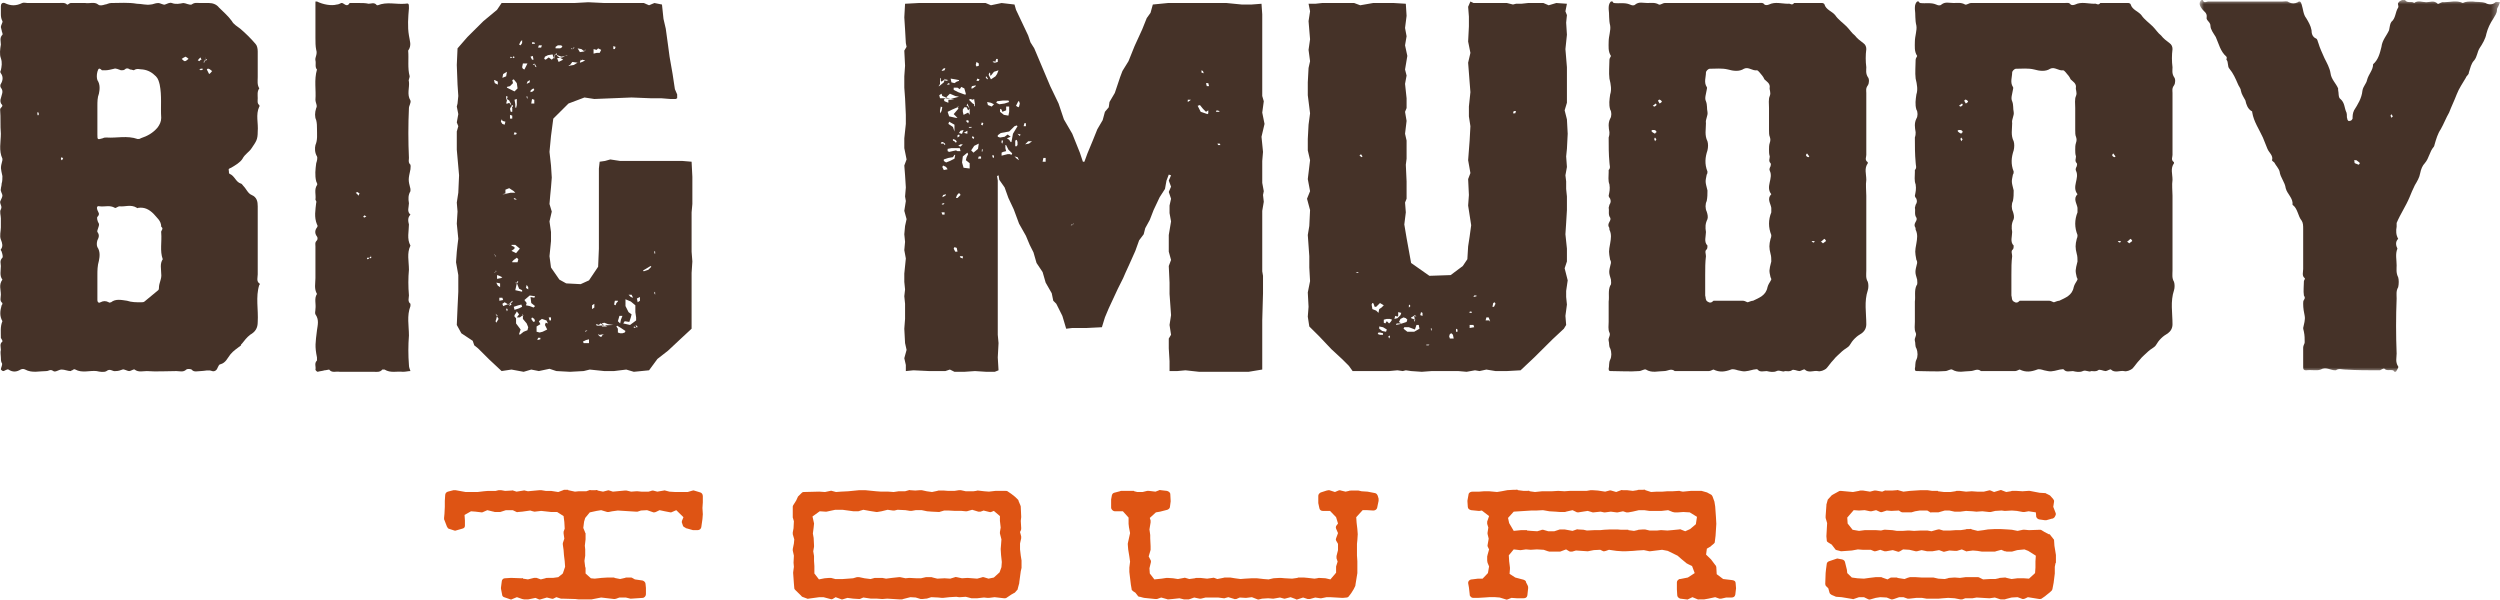 <?xml version="1.0" encoding="UTF-8"?>
<svg width="296px" height="71px" viewBox="0 0 296 71" version="1.1" xmlns="http://www.w3.org/2000/svg" xmlns:xlink="http://www.w3.org/1999/xlink">
    <title>logo/big muddy tours</title>
    <defs>
        <polygon id="path-1" points="0 0 35.563 0 35.563 44.024 0 44.024"></polygon>
    </defs>
    <g id="Desktop" stroke="none" stroke-width="1" fill="none" fill-rule="evenodd">
        <g id="home-page" transform="translate(-151, -78)">
            <g id="main-nav" transform="translate(0, 48)">
                <g id="Group" transform="translate(151, 30)">
                    <path d="M25.119,8.409 C24.937,8.319 24.849,8.141 24.667,8.141 C24.667,8.05 24.488,8.228 24.488,8.228 C24.579,8.409 24.667,8.587 24.758,8.765 C24.937,8.678 25.028,8.5 25.119,8.409 L25.119,8.409 Z M24.397,6.708 C24.309,6.889 24.309,6.976 24.309,7.067 C24.218,7.067 24.218,7.154 24.218,7.245 C24.309,7.154 24.488,7.154 24.488,7.067 C24.488,6.976 24.397,6.889 24.218,7.336 L24.218,7.245 C24.218,7.245 24.126,7.245 24.126,7.336 L24.126,7.426 C24.218,7.426 24.218,7.336 24.397,6.708 L24.397,6.708 Z M23.769,8.319 C23.86,8.319 23.948,8.228 24.039,8.228 C23.948,8.141 23.948,8.05 23.86,8.141 C23.769,8.141 23.678,8.141 23.59,8.228 C23.678,8.228 23.678,8.228 23.769,8.319 L23.769,8.319 Z M23.86,7.067 C23.769,6.889 23.769,6.889 23.769,6.799 C23.59,6.889 23.499,7.067 23.408,7.154 C23.499,7.154 23.59,7.245 23.59,7.245 C23.678,7.154 23.769,7.067 23.86,7.067 L23.86,7.067 Z M21.97,6.708 C21.788,6.799 21.609,6.889 21.518,6.976 C21.609,7.067 21.788,7.245 21.879,7.245 C22.058,7.245 22.149,7.067 22.328,6.976 C22.24,6.889 22.149,6.799 21.97,6.708 L21.97,6.708 Z M11.531,33.464 L11.531,35.521 C11.531,35.88 11.801,35.88 11.892,35.79 C12.25,35.609 12.52,35.609 12.881,35.79 C12.881,35.88 13.06,35.79 13.151,35.79 C13.691,35.343 14.41,35.521 15.041,35.609 C15.581,35.79 16.121,35.79 16.661,35.79 C16.84,35.79 17.019,35.79 17.11,35.699 C17.65,35.253 18.19,34.806 18.73,34.36 C18.818,34.269 18.818,34.179 18.818,34.088 C18.818,33.464 19.179,33.014 19.088,32.39 C19.088,31.853 18.909,31.229 19.27,30.692 C18.909,29.705 19.179,28.631 19.088,27.557 C19,27.288 19.449,27.111 19.088,26.842 C19.088,26.127 18.548,25.768 18.19,25.322 C17.65,24.785 17.11,24.513 16.391,24.607 C16.3,24.607 16.209,24.694 16.209,24.607 C15.49,24.157 14.771,24.513 14.14,24.426 C13.961,24.426 13.691,24.694 13.6,24.607 C12.969,24.248 12.432,24.513 11.801,24.426 C11.44,24.335 11.44,24.607 11.531,24.872 C11.622,25.144 11.892,25.322 11.531,25.681 C11.44,25.768 11.531,26.218 11.71,26.483 C11.801,26.755 11.44,27.288 11.531,27.466 C11.801,27.825 11.71,28.094 11.531,28.453 C11.44,28.722 11.44,29.077 11.531,29.259 C11.892,29.796 11.801,30.42 11.71,30.87 C11.531,31.494 11.531,32.031 11.531,32.568 L11.531,33.464 Z M11.531,13.957 L11.531,15.924 C11.531,16.552 11.531,16.552 12.162,16.371 C12.341,16.283 12.432,16.283 12.611,16.283 C13.779,16.371 15.041,16.015 16.3,16.461 C16.391,16.461 16.57,16.461 16.661,16.371 C17.471,16.105 18.099,15.746 18.639,15.122 C18.909,14.763 19.088,14.404 19.088,13.957 C19,12.615 19.179,11.363 18.909,10.02 C18.818,9.661 18.73,9.302 18.46,9.037 C18.011,8.587 17.559,8.319 16.931,8.228 C16.57,8.228 16.209,8.05 15.851,8.319 C15.76,8.319 15.581,8.228 15.399,8.228 C15.132,8.05 14.95,8.05 14.771,8.228 C14.68,8.319 14.501,8.319 14.322,8.319 C14.052,8.228 13.691,8.05 13.509,8.141 C13.151,8.228 12.79,8.319 12.52,8.319 L12.071,8.319 C11.622,7.872 11.622,8.319 11.531,8.5 C11.44,8.856 11.44,9.215 11.531,9.483 C11.892,10.02 11.801,10.645 11.71,11.094 C11.531,11.541 11.531,12.078 11.531,12.528 L11.531,13.957 Z M7.481,18.7 C7.393,18.7 7.393,18.7 7.302,18.609 C7.211,18.7 7.211,18.787 7.211,18.787 C7.211,18.878 7.302,18.968 7.302,18.968 C7.393,18.968 7.393,18.878 7.481,18.7 L7.481,18.7 Z M4.602,13.511 C4.602,13.42 4.511,13.33 4.511,13.239 C4.423,13.33 4.423,13.33 4.423,13.42 C4.423,13.511 4.423,13.598 4.511,13.689 C4.511,13.598 4.602,13.598 4.602,13.511 L4.602,13.511 Z M30.515,7.963 L30.515,9.124 C30.515,9.574 30.428,10.02 30.698,10.467 C30.428,10.823 30.515,11.272 30.515,11.631 C30.515,11.9 30.428,12.256 30.698,12.437 C30.698,12.528 30.785,12.615 30.698,12.615 C30.245,13.598 30.607,14.585 30.515,15.568 C30.515,16.552 30.337,16.73 29.797,17.538 C29.527,17.985 28.987,18.25 28.717,18.787 C28.447,19.237 27.819,19.596 27.367,19.861 C27.188,19.952 27.005,19.952 27.097,20.22 C27.097,20.311 27.097,20.579 27.188,20.579 C27.819,20.848 27.907,21.563 28.538,21.741 C28.629,21.741 28.717,21.919 28.808,22.009 C29.169,22.368 29.348,22.905 29.797,23.086 C30.428,23.352 30.515,23.889 30.515,24.426 L30.515,32.481 C30.515,32.836 30.337,33.286 30.698,33.551 C30.785,33.551 30.785,33.732 30.698,33.732 C30.245,35.162 30.607,36.683 30.515,38.116 C30.515,38.834 30.245,39.28 29.618,39.636 C29.257,39.908 28.899,40.354 28.629,40.71 C28.538,40.71 28.538,40.891 28.538,40.891 C28.089,41.247 27.637,41.516 27.275,41.965 C26.918,42.412 26.739,42.949 26.108,43.127 C25.929,43.127 25.838,43.398 25.747,43.576 C25.659,43.842 25.389,44.023 25.119,43.935 C24.667,43.754 24.218,43.935 23.769,43.935 C23.408,43.935 22.959,44.11 22.689,43.754 C22.51,43.664 22.149,43.664 22.058,43.754 C21.7,44.11 21.248,43.935 20.89,43.935 C19.719,43.935 18.548,44.023 17.38,43.935 C16.931,43.935 16.391,44.11 15.939,43.754 C15.851,43.664 15.49,43.935 15.311,43.935 C15.041,43.935 14.68,43.664 14.501,43.754 C14.231,43.842 14.052,43.935 13.691,43.935 C13.33,44.023 13.06,43.576 12.611,43.935 C12.341,44.11 11.801,44.023 11.44,43.935 C10.63,43.842 9.732,44.201 8.922,43.754 C8.831,43.664 8.652,43.754 8.561,43.842 C8.473,43.842 8.382,43.935 8.382,43.935 C8.021,43.935 7.663,43.754 7.302,43.754 C6.941,43.754 6.583,44.11 6.313,43.935 C5.952,43.664 5.773,43.935 5.503,43.935 C4.693,43.935 3.792,44.201 2.982,43.754 C2.803,43.664 2.624,43.664 2.442,43.754 C1.993,44.023 1.544,44.11 1.004,43.754 C0.825,43.664 0.555,43.935 0.373,43.935 C0.285,43.935 0.103,43.754 0.103,43.754 C0.103,43.486 0.373,43.127 0.194,42.949 C0.103,42.768 0.103,42.502 0.103,42.321 C0.103,42.053 0.015,41.694 0.103,41.428 C0.103,41.069 -0.076,40.71 0.285,40.445 C0.285,40.354 0.285,40.264 0.194,40.173 C0.194,40.086 0.103,40.086 0.103,39.995 C0.103,39.371 0.015,38.653 0.285,38.028 C-0.076,37.401 0.015,36.776 0.194,36.146 C0.285,36.058 0.285,35.968 0.285,35.88 C-0.076,35.609 0.103,35.253 0.103,34.897 C0.103,34.269 -0.167,33.732 0.285,33.105 C-0.076,32.658 0.103,32.031 0.103,31.494 C0.103,31.229 -0.076,30.87 0.285,30.51 C0.373,30.42 0.285,30.061 0.194,29.796 C0.194,29.705 0.015,29.614 0.103,29.527 C0.373,29.171 0.285,28.812 0.103,28.362 C-0.076,27.916 0.103,27.379 0.103,26.929 L0.103,25.859 C0.103,25.5 -0.076,25.053 0.103,24.785 C0.285,24.426 0.015,24.248 0.015,23.889 C0.103,23.623 0.285,23.352 0.285,23.174 C0.285,22.905 0.015,22.637 0.103,22.368 C0.103,22.19 0.194,22.009 0.194,21.741 C0.285,21.472 0.285,21.116 0.285,20.848 C0.103,19.952 0.015,19.952 0.285,18.968 L0.285,18.787 C-0.167,17.804 0.103,16.82 0.103,15.834 C0.015,14.85 0.103,13.957 0.015,12.974 C0.015,12.702 0.464,12.615 0.194,12.346 C0.015,12.168 0.015,11.809 0.103,11.631 C0.194,11.182 0.464,10.823 0.103,10.38 C0.015,10.286 0.015,10.02 0.103,9.93 C0.373,9.483 0.373,9.037 0.103,8.678 C0.015,8.587 0.015,8.409 0.103,8.319 C0.194,7.872 0.285,7.426 0.103,6.889 C-0.076,6.443 0.015,5.815 0.103,5.278 C0.103,4.919 -0.076,4.473 0.285,4.114 C0.373,4.023 0.194,3.754 0.194,3.577 C0.194,3.489 0.103,3.311 0.103,3.217 C0.103,2.952 0.373,2.593 0.285,2.503 C0.103,2.143 0.103,1.878 0.103,1.606 L0.103,0.714 C0.103,0.445 0.285,0.267 0.555,0.358 C1.274,0.714 1.902,0.714 2.624,0.358 C2.803,0.267 3.073,0.358 3.252,0.358 L6.941,0.358 C7.302,0.358 7.663,0.267 7.933,0.536 C8.021,0.623 8.203,0.358 8.382,0.358 L10.09,0.358 C10.63,0.445 11.17,0.177 11.622,0.536 C11.801,0.714 12.162,0.623 12.432,0.536 C12.611,0.536 12.881,0.358 13.151,0.358 C14.14,0.358 15.22,0.267 16.209,0.445 C16.749,0.445 17.289,0.623 17.829,0.536 C18.099,0.536 18.369,0.358 18.73,0.358 C19,0.358 19.358,0.623 19.54,0.536 C19.81,0.445 20.08,0.267 20.35,0.358 C20.799,0.536 21.248,0.445 21.7,0.358 C21.97,0.358 22.419,0.623 22.689,0.536 C23.05,0.267 23.32,0.358 23.678,0.358 L24.758,0.358 C25.207,0.358 25.659,0.536 25.929,0.895 C26.469,1.429 27.005,1.878 27.458,2.503 C27.637,2.862 28.089,3.13 28.447,3.399 C29.078,3.936 29.709,4.56 30.245,5.188 C30.428,5.369 30.515,5.725 30.515,6.084 L30.515,7.963 Z" id="Fill-1" fill="#453228"></path>
                    <path d="M43.915,30.599 C43.828,30.512 43.736,30.512 43.736,30.512 L43.466,30.512 L43.466,30.69 C43.649,30.69 43.736,30.599 43.915,30.24 C43.915,30.331 43.915,30.331 43.828,30.331 C43.828,30.422 43.915,30.422 43.915,30.422 C44.006,30.422 44.006,30.422 44.006,30.331 L43.915,30.599 Z M43.109,25.766 C43.288,25.679 43.288,25.679 43.379,25.679 C43.288,25.589 43.288,25.589 43.196,25.501 C43.109,25.501 43.109,25.589 43.018,25.589 C43.018,25.679 43.109,25.766 43.109,25.766 L43.109,25.766 Z M42.569,22.907 C42.478,22.816 42.386,22.816 42.299,22.726 C42.299,22.726 42.208,22.816 42.116,22.816 C42.208,22.907 42.299,22.994 42.478,23.172 C42.478,23.085 42.478,23.085 42.569,22.907 L42.569,22.907 Z M37.53,0.178 C38.249,0.537 39.238,0.715 39.869,0.537 C40.048,0.537 40.226,0.444 40.409,0.356 C40.679,0.266 41.036,0.984 41.398,0.356 L42.478,0.356 C42.839,0.356 43.288,0.356 43.649,0.444 C43.915,0.444 44.276,0.266 44.546,0.537 C44.546,0.625 44.725,0.625 44.725,0.625 C45.805,0.178 46.885,0.537 47.965,0.444 C48.418,0.356 48.418,0.444 48.418,0.984 C48.327,2.058 48.235,3.132 48.418,4.202 C48.505,4.83 48.775,5.367 48.327,5.991 C48.418,6.975 48.235,8.049 48.505,9.035 C48.505,9.217 48.327,9.482 48.418,9.663 C48.505,10.378 48.148,11.183 48.597,11.898 C48.688,12.167 48.418,12.526 48.418,12.794 C48.327,14.764 48.327,16.731 48.418,18.698 C48.418,18.967 48.327,19.145 48.505,19.416 C48.688,19.504 48.597,19.772 48.597,20.041 C48.327,21.296 48.327,21.296 48.597,22.37 L48.597,22.635 C48.327,23.085 48.327,23.531 48.418,24.068 C48.418,24.515 48.148,25.052 48.597,25.411 C48.235,25.766 48.327,26.216 48.418,26.575 C48.418,27.377 48.148,28.274 48.597,29.079 C48.148,29.975 48.418,30.958 48.418,31.942 C48.327,32.925 48.327,33.909 48.418,34.986 C48.418,35.254 48.235,35.701 48.597,35.969 L48.597,36.238 C48.148,37.399 48.418,38.564 48.418,39.728 C48.327,40.89 48.327,42.051 48.418,43.219 C48.418,43.484 48.505,43.665 48.597,43.934 C48.327,43.934 48.057,44.021 47.695,44.021 C46.977,43.934 46.258,44.202 45.535,43.756 L45.265,43.756 C44.995,44.112 44.546,44.021 44.276,44.021 L40.226,44.021 C39.778,43.934 39.329,44.202 38.968,43.756 C38.876,43.756 38.606,43.843 38.428,43.843 C38.158,43.934 37.888,43.934 37.618,44.021 C37.53,44.021 37.348,43.843 37.348,43.756 C37.439,43.397 37.169,43.038 37.53,42.682 L37.53,42.323 C37.26,40.98 37.348,40.624 37.53,39.101 C37.618,38.473 37.8,37.849 37.348,37.221 C37.26,37.043 37.348,36.862 37.348,36.597 C37.439,35.969 37.169,35.342 37.53,34.805 C37.169,34.18 37.348,33.553 37.348,32.925 L37.348,31.136 L37.348,29.17 C37.348,28.901 37.26,28.72 37.53,28.455 C37.618,28.361 37.618,28.096 37.53,28.005 C37.26,27.646 37.26,27.287 37.53,26.931 C37.618,26.84 37.618,26.663 37.53,26.575 C37.169,25.679 37.348,24.874 37.439,23.981 C37.53,23.89 37.348,23.709 37.348,23.622 C37.439,23.085 37.169,22.457 37.53,21.92 C37.618,21.833 37.53,21.652 37.439,21.474 C37.26,20.756 37.348,20.041 37.439,19.326 C37.53,19.057 37.618,18.698 37.53,18.52 C37.26,18.074 37.26,17.537 37.348,17.178 C37.618,16.55 37.53,15.926 37.53,15.211 C37.53,14.942 37.53,14.583 37.439,14.227 C37.26,13.868 37.26,13.331 37.439,12.794 C37.618,12.526 37.348,12.167 37.348,11.811 C37.439,10.646 37.169,9.482 37.53,8.23 C37.26,7.961 37.439,7.512 37.348,7.156 C37.26,6.797 37.618,6.441 37.439,5.904 C37.348,5.454 37.348,5.008 37.348,4.471 L37.348,3.041 L37.348,1.608 L37.348,0.178 L37.53,0.178 Z" id="Fill-3" fill="#453228"></path>
                    <path d="M77.568,34.627 L77.477,34.539 L77.477,34.717 L77.568,34.895 L77.568,34.627 Z M77.568,30.062 L77.568,29.794 L77.477,29.703 L77.477,29.975 L77.568,30.062 Z M76.758,31.945 L77.119,31.586 L77.028,31.495 L76.579,31.764 L76.127,32.032 L76.218,32.123 L76.758,31.945 Z M75.499,35.788 L75.769,35.61 L75.769,35.164 L75.408,35.341 L75.499,35.788 Z M75.499,38.741 L75.317,38.741 L75.047,38.654 L75.047,38.832 L75.317,38.741 L75.317,38.476 L75.226,38.563 L75.408,38.563 L75.499,38.741 Z M74.78,34.895 L74.419,34.895 L74.689,35.164 L74.959,35.254 L74.78,34.895 Z M74.598,38.476 L75.317,37.939 L75.317,37.58 L75.226,36.956 L75.226,36.147 L74.689,35.701 L74.058,35.432 L74.058,36.238 L74.419,36.956 L74.78,37.221 L74.689,37.58 L74.51,38.117 L73.967,38.03 L73.788,38.295 L74.598,38.476 Z M73.157,38.03 L73.427,38.295 L73.518,37.849 L73.697,37.399 L73.339,37.399 L73.157,38.03 Z M73.427,39.46 L73.697,39.46 L73.967,39.369 L74.058,39.191 L73.518,38.832 L73.069,38.563 L72.978,38.654 L73.157,38.919 L73.157,39.369 L73.427,39.46 Z M73.157,35.61 L72.799,35.61 L72.708,36.06 L72.887,36.147 L72.978,35.878 L73.157,35.701 L73.157,35.61 Z M72.799,5.813 L72.887,5.548 L72.617,5.457 L72.617,5.813 L72.799,5.813 Z M71.088,39.637 L70.909,39.637 L70.818,39.55 L70.818,39.637 L71,39.815 L71.179,39.906 L71.358,39.637 L71.54,39.55 L71.088,39.637 Z M71,38.382 L70.909,38.476 L70.639,38.382 L70.548,38.476 L70.73,38.563 L72.617,38.476 L71.989,38.382 L71.54,38.208 L71.27,38.295 L71.27,38.654 L71.898,38.654 L71.088,38.295 L71,38.382 Z M70.278,6.35 L70.639,6.263 L71,6.263 L71.179,5.904 L70.818,5.726 L70.639,5.904 L70.278,5.813 L70.278,6.35 Z M70.369,35.969 L70.099,36.147 L70.099,36.597 L70.369,36.415 L70.369,35.969 Z M69.38,39.1 L69.289,38.832 L69.38,39.1 L69.559,39.191 L69.468,39.1 L69.38,39.278 L69.289,39.278 L69.38,39.1 Z M69.738,40.624 L69.738,40.174 L69.38,40.265 L69.019,40.443 L69.11,40.624 L69.738,40.624 Z M69.289,5.994 L69.201,6.085 L68.84,5.813 L68.391,5.726 L68.661,6.172 L69.201,6.085 L69.289,5.813 L69.289,5.904 L69.289,5.994 Z M68.03,5.635 L67.848,5.813 L67.669,5.726 L67.578,5.813 L67.848,5.813 L67.939,5.548 L67.939,5.635 L68.03,5.635 Z M68.931,7.068 L68.391,7.424 L67.76,7.334 L67.49,7.693 L67.399,7.693 L67.308,7.783 L67.399,7.783 L67.939,7.693 L68.661,7.246 L68.749,6.978 L68.661,7.424 L68.931,7.334 L69.289,7.156 L68.931,7.068 Z M66.049,5.726 L66.319,5.726 L66.498,5.635 L66.589,5.457 L66.41,5.367 L66.049,5.367 L65.779,5.548 L65.779,5.726 L66.049,5.726 Z M65.06,37.939 L65.239,37.939 L65.239,37.58 L64.969,37.58 L65.06,37.939 Z M65.691,6.622 L65.6,6.978 L65.421,6.441 L64.881,6.531 L64.52,6.709 L64.429,6.978 L64.611,7.068 L64.969,6.797 L65.33,7.068 L65.6,6.797 L65.691,6.441 L66.498,6.709 L67.22,6.531 L67.038,6.531 L66.589,6.797 L65.961,6.887 L66.14,7.334 L66.498,7.156 L66.68,7.068 L65.961,6.622 L65.87,6.263 L65.691,6.622 Z M64.071,5.635 L64.159,5.367 L63.801,5.367 L63.71,5.635 L64.071,5.635 Z M63.98,40.174 L63.98,39.997 L63.71,39.997 L63.619,40.265 L63.98,40.174 Z M63.889,39.369 L64.25,39.278 L64.79,39.013 L64.52,38.476 L64.611,38.208 L64.881,38.295 L64.699,37.939 L64.159,37.758 L63.801,38.03 L63.98,38.382 L63.531,38.654 L63.531,39.278 L63.889,39.369 Z M63.17,7.605 L63.261,7.515 L63.352,7.871 L63.531,7.961 L63.352,7.605 L63.17,7.693 L63.082,7.693 L62.991,7.783 L63.17,7.605 Z M63.352,5.189 L63.261,5.011 L62.991,5.011 L62.991,5.189 L63.352,5.189 Z M63.352,38.03 L63.261,37.758 L62.991,37.58 L62.9,37.758 L63.082,38.03 L63.17,38.117 L63.352,38.03 Z M63.261,11.811 L62.991,11.72 L62.9,12.257 L63.261,12.257 L63.261,11.811 Z M62.812,10.915 L63.082,10.824 L63.261,10.646 L63.17,10.465 L62.991,10.559 L62.812,10.737 L62.812,10.915 Z M62.991,7.068 L63.17,7.068 L63.082,6.622 L62.812,6.709 L62.991,7.068 Z M62.451,11.452 L62.36,11.361 L62.36,11.542 L62.451,11.72 L62.451,11.452 Z M62.721,9.482 L62.451,9.663 L62.36,9.928 L62.721,9.75 L62.721,9.482 Z M62.542,34.002 L62.36,33.73 L62.272,34.09 L62.542,34.267 L62.542,34.002 Z M63.261,35.254 L63.352,35.076 L62.721,34.986 L62.09,35.523 L62.36,35.878 L62.272,36.147 L62.721,36.238 L63.17,36.415 L63.352,36.238 L62.9,35.878 L62.812,35.164 L63.261,35.254 Z M61.911,7.515 L61.82,7.961 L61.911,8.142 L62.09,8.23 L62.272,7.871 L62.451,7.515 L61.911,7.515 Z M61.82,5.098 L61.82,4.739 L61.641,4.917 L61.459,5.276 L61.641,5.367 L61.82,5.098 Z M61.189,33.553 L61.01,34.358 L61.82,34.539 L61.82,34.358 L61.459,34.18 L61.28,33.73 L61.189,33.465 L61.01,33.465 L61.101,33.553 L61.28,33.284 L61.371,33.375 L61.189,33.553 Z M60.919,37.493 L61.101,37.671 L61.101,38.295 L61.641,39.013 L61.459,39.55 L61.55,39.637 L62.002,39.278 L62.451,39.1 L62.542,38.741 L62.36,38.295 L61.911,37.758 L61.911,37.134 L61.82,37.399 L62.002,37.399 L61.911,37.312 L61.55,37.58 L61.189,37.58 L61.459,37.221 L61.189,36.862 L61.101,37.043 L60.919,37.312 L60.919,37.493 Z M61.189,12.435 L61.189,12.079 L61.189,11.72 L60.919,11.811 L61.01,12.348 L61.01,12.704 L61.101,12.794 L61.189,12.435 Z M61.732,36.06 L61.371,36.147 L60.831,36.325 L60.919,36.684 L61.459,36.506 L61.82,36.325 L61.732,36.06 Z M61.101,15.926 L61.189,15.748 L60.919,15.657 L60.831,15.926 L61.101,15.926 Z M60.831,31.049 L61.01,31.049 L61.28,31.049 L61.371,30.69 L61.189,30.512 L60.831,30.777 L60.652,30.958 L60.652,31.049 L60.831,31.049 Z M60.831,23.531 L60.831,23.443 L60.919,23.621 L61.189,23.621 L60.919,23.443 L60.74,23.621 L60.652,23.709 L60.831,23.531 Z M61.01,28.991 L60.561,28.991 L60.561,29.079 L60.919,29.257 L60.919,29.438 L60.561,29.703 L61.101,29.975 L61.55,29.438 L61.01,28.991 Z M60.382,14.046 L60.652,14.046 L60.652,13.69 L60.382,13.6 L60.382,14.046 Z M60.831,6.887 L60.652,6.797 L60.47,6.709 L60.382,6.887 L60.74,6.797 L60.831,6.622 L60.919,6.797 L60.831,6.887 Z M61.28,10.465 L61.189,9.841 L60.831,9.394 L60.652,9.482 L60.74,9.841 L60.382,10.2 L60.021,10.287 L60.021,10.378 L60.382,10.559 L60.919,10.824 L61.28,10.465 Z M60.021,36.862 L60.112,36.684 L60.021,36.506 L59.93,36.597 L60.021,36.862 Z M60.291,12.17 L60.561,12.526 L60.74,12.704 L60.74,12.435 L60.561,12.526 L60.382,12.881 L60.47,13.241 L60.652,13.241 L60.652,12.794 L60.47,12.257 L60.291,11.898 L60.021,11.72 L60.112,11.452 L59.93,11.361 L59.93,11.633 L60.021,11.898 L59.93,12.257 L60.112,12.257 L60.291,12.17 Z M60.382,35.969 L60.291,36.238 L60.561,36.06 L60.47,35.878 L60.2,36.06 L59.751,35.788 L59.481,35.969 L59.572,36.238 L60.291,35.969 L60.652,35.61 L60.652,35.701 L60.74,35.701 L60.382,35.969 Z M60.291,22.279 L59.842,22.457 L59.842,22.816 L59.751,23.084 L59.842,22.906 L59.481,22.994 L59.66,22.994 L60.47,22.816 L61.01,22.816 L60.831,22.635 L60.291,22.279 Z M59.572,8.767 L59.481,9.216 L59.93,9.035 L60.021,8.498 L59.572,8.767 Z M59.481,14.315 L59.481,14.227 L59.39,14.137 L59.302,14.405 L59.481,14.674 L59.751,14.764 L59.842,14.405 L59.481,14.315 Z M59.481,35.254 L59.12,35.254 L59.12,35.61 L59.572,35.523 L59.481,35.254 Z M58.85,33.016 L59.302,32.928 L59.481,32.838 L59.12,32.657 L58.85,32.569 L58.85,33.016 Z M59.211,33.553 L58.762,33.465 L58.941,33.821 L59.211,34.002 L59.211,33.553 Z M59.032,37.758 L58.762,37.312 L58.671,37.134 L58.941,37.399 L59.12,37.399 L58.85,37.399 L58.762,37.758 L58.671,38.03 L58.762,38.208 L59.032,37.758 Z M58.671,32.21 L58.762,31.945 L58.671,32.123 L58.85,32.123 L58.58,32.21 L58.492,32.301 L58.671,32.21 Z M58.671,30.421 L58.58,30.24 L58.58,30.153 L58.492,30.062 L58.58,30.24 L58.762,30.331 L58.671,30.24 L58.671,30.421 Z M58.58,9.482 L58.492,9.482 L58.58,9.841 L58.941,10.019 L58.941,9.663 L58.58,9.482 Z M70.909,29.438 L70.909,19.953 L71,19.147 L71.628,19.057 L72.259,18.879 L73.427,19.057 L80.805,19.057 L81.885,19.147 L81.976,20.936 L81.976,22.279 L81.976,24.155 L81.885,25.142 L81.885,26.306 L81.885,27.468 L81.885,28.542 L81.885,29.794 L81.976,30.958 L81.885,32.301 L81.885,33.643 L81.885,36.325 L81.885,37.671 L81.885,38.919 L80.626,40.087 L79.097,41.517 L77.838,42.5 L76.849,43.843 L75.047,44.021 L74.149,43.756 L72.708,43.933 L71.54,43.933 L69.829,43.756 L69.11,43.933 L67.49,44.021 L65.87,43.933 L65.06,43.665 L63.801,43.933 L62.9,43.756 L62.002,44.021 L60.561,43.756 L59.39,43.933 L57.952,42.591 L56.602,41.248 L56.153,40.889 L55.971,40.352 L54.624,39.46 L54.084,38.476 L54.172,36.415 L54.263,34.539 L54.263,32.569 L53.993,31.049 L54.084,29.794 L54.172,28.991 L54.263,28.273 L54.084,26.484 L54.172,25.051 L54.084,23.98 L54.263,22.816 L54.354,20.758 L54.084,17.718 L54.084,15.566 L54.263,14.942 L54.084,14.492 L54.263,13.509 L54.084,12.616 L54.172,12.257 L54.263,11.361 L54.172,10.019 L54.084,7.693 L54.172,5.726 L55.343,4.38 L57.233,2.504 L58.85,1.161 L59.39,0.356 L60.919,0.356 L62.181,0.356 L63.44,0.356 L65.33,0.356 L66.68,0.356 L68.03,0.356 L69.65,0.265 L71.54,0.356 L73.339,0.356 L75.047,0.356 L76.218,0.356 L76.849,0.624 L77.477,0.356 L78.378,0.537 L78.557,2.235 L78.827,3.397 L79.097,5.367 L79.276,6.709 L79.637,8.767 L79.907,10.559 L80.177,11.183 L80.177,11.633 L79.998,11.72 L79.367,11.72 L78.287,11.633 L77.028,11.633 L74.78,11.542 L70.369,11.72 L69.201,11.542 L67.308,12.257 L65.509,14.046 L65.239,16.103 L65.06,17.983 L65.239,19.594 L65.33,21.027 L65.239,22.188 L65.151,23.084 L65.06,24.155 L65.33,25.051 L65.06,26.216 L65.239,27.468 L65.239,28.542 L65.06,30.331 L65.239,31.673 L66.231,33.106 L67.038,33.553 L68.749,33.643 L69.738,33.194 L70.818,31.586 L70.909,29.438 Z" id="Fill-5" fill="#453228"></path>
                    <path d="M144.502,17.179 L144.411,17.001 L144.141,17.001 L144.232,17.179 L144.502,17.179 Z M143.962,13.239 L144.323,13.239 L144.411,13.152 L144.053,13.061 L143.962,13.239 Z M142.791,9.842 L142.882,10.198 L143.152,10.198 L143.061,9.842 L142.791,9.842 Z M142.254,8.587 L142.521,8.678 L142.433,8.409 L142.254,8.322 L142.254,8.587 Z M142.163,13.239 L142.973,13.511 L143.061,13.42 L143.061,13.061 L142.791,13.239 L142.433,12.883 L142.072,12.437 L141.802,12.527 L142.163,13.239 Z M140.901,11.9 L140.992,11.809 L140.631,11.809 L140.631,12.078 L140.901,11.9 Z M126.955,26.664 L127.134,26.483 L127.046,26.483 L126.955,26.664 L126.864,26.573 L126.776,26.664 L126.955,26.664 Z M123.806,18.699 L123.536,18.699 L123.445,19.146 L123.806,19.146 L123.806,18.699 Z M122.186,16.729 L121.737,16.729 L121.376,17.088 L121.828,17.001 L122.186,16.729 Z M121.197,14.944 L121.467,14.944 L121.467,14.585 L121.288,14.585 L121.197,14.944 Z M120.836,15.927 L120.475,15.833 L120.745,16.105 L120.836,15.927 Z M120.566,12.702 L120.657,12.615 L120.745,12.255 L120.657,11.99 L120.566,11.99 L120.296,12.527 L120.566,12.702 Z M120.387,16.551 L120.205,16.642 L120.205,17.266 L120.296,17.357 L120.475,17.179 L120.475,16.82 L120.387,16.551 Z M120.657,18.968 L120.475,18.609 L120.117,18.522 L120.387,18.787 L120.657,18.968 Z M119.847,18.162 L119.395,17.716 L119.128,17.179 L119.037,17.179 L119.037,17.538 L119.128,17.894 L118.767,17.985 L118.588,18.075 L118.588,18.431 L119.307,18.25 L119.577,18.25 L119.756,18.34 L119.847,18.162 Z M118.676,17.001 L118.767,16.642 L118.588,16.642 L118.588,16.911 L118.676,17.001 Z M119.128,12.615 L119.128,13.061 L118.676,13.239 L118.588,12.974 L118.406,12.883 L118.406,13.239 L118.858,13.598 L119.395,13.689 L119.486,13.239 L119.486,12.615 L119.128,12.615 Z M120.475,14.944 L120.387,14.85 L120.117,14.944 L119.486,15.568 L118.497,15.746 L118.136,16.014 L118.136,16.192 L118.406,16.283 L118.946,16.192 L119.307,15.927 L119.665,16.192 L119.216,16.374 L119.486,16.551 L119.665,16.82 L119.756,16.82 L119.935,15.833 L120.475,14.944 Z M118.048,11.99 L117.957,12.168 L118.318,12.346 L118.946,12.255 L119.486,12.078 L119.395,11.9 L118.767,11.9 L118.048,11.99 Z M117.687,18.431 L117.508,18.34 L117.508,18.609 L117.687,18.699 L117.687,18.431 Z M117.508,7.335 L117.778,7.426 L118.136,7.335 L118.136,6.976 L117.957,6.976 L117.866,7.245 L117.866,7.335 L117.687,7.245 L117.508,7.335 Z M117.866,9.037 L118.048,8.768 L118.227,8.322 L117.687,8.5 L117.326,8.946 L117.238,8.946 L117.238,8.678 L117.147,8.587 L117.056,8.859 L117.326,9.396 L117.866,9.037 Z M117.687,12.346 L117.326,12.168 L116.877,12.078 L116.968,12.437 L117.417,12.615 L117.687,12.346 Z M116.698,9.124 L116.877,9.396 L116.968,9.305 L116.786,9.037 L116.698,9.124 Z M116.337,17.625 L116.249,17.716 L116.249,17.985 L116.337,17.894 L116.337,17.625 Z M116.158,14.763 L116.337,14.85 L116.428,14.585 L116.249,14.494 L116.158,14.763 Z M116.158,18.522 L115.888,18.522 L115.797,18.787 L116.158,18.787 L116.158,18.522 Z M115.979,9.396 L115.709,9.305 L115.618,9.574 L115.888,9.574 L115.979,9.396 Z M115.527,7.691 L115.618,7.872 L115.888,7.785 L115.888,7.513 L115.618,7.335 L115.527,7.691 Z M115.078,16.283 L115.257,16.464 L115.348,16.283 L115.169,16.105 L115.078,16.283 Z M115.797,17.625 L115.888,17.001 L115.348,17.266 L114.987,17.803 L115.257,18.075 L115.797,17.625 Z M114.987,10.467 L115.169,10.467 L115.527,10.198 L115.527,10.108 L115.078,10.198 L114.987,10.467 Z M114.717,15.122 L114.987,15.122 L115.078,15.031 L114.717,15.031 L114.717,15.122 Z M114.717,11.809 L115.169,12.255 L115.348,12.346 L115.348,12.615 L115.439,12.527 L115.439,12.346 L115.348,11.809 L115.348,11.718 L115.169,11.809 L114.899,11.718 L114.717,11.809 Z M114.626,14.585 L114.717,14.313 L114.538,14.226 L114.356,14.313 L114.626,14.585 Z M114.086,15.746 L114.177,15.746 L114.538,15.833 L114.538,15.477 L114.086,15.746 Z M114.538,12.255 L114.447,12.527 L114.538,12.527 L114.808,12.883 L114.626,13.061 L114.447,12.702 L114.177,12.702 L113.998,12.974 L113.998,13.239 L114.086,13.598 L114.626,13.329 L114.808,13.598 L114.808,12.883 L114.538,12.255 Z M114.808,19.324 L114.356,18.968 L114.447,18.609 L114.626,18.25 L114.538,18.075 L113.998,18.522 L113.907,19.236 L114.086,19.861 L114.808,19.951 L114.808,19.324 Z M113.998,30.332 L113.637,30.332 L113.728,30.51 L113.998,30.601 L113.998,30.332 Z M113.728,15.477 L113.546,15.746 L113.816,15.833 L113.907,15.833 L114.086,15.39 L113.728,15.477 Z M113.998,17.088 L113.728,17.088 L113.458,17.266 L113.728,17.357 L113.998,17.088 Z M113.546,15.927 L113.367,16.014 L113.367,16.283 L113.637,16.105 L113.546,15.927 Z M113.367,23.442 L113.728,23.086 L113.637,22.905 L113.458,22.905 L113.279,23.173 L113.188,23.442 L113.367,23.442 Z M113.367,29.795 L113.279,29.349 L113.009,29.258 L112.918,29.436 L113.097,29.795 L113.367,29.795 Z M113.637,10.557 L113.367,10.379 L112.918,10.379 L112.918,10.645 L113.458,10.916 L114.177,11.181 L114.268,11.181 L114.268,11.272 L114.356,11.094 L114.177,10.467 L113.816,10.289 L113.637,10.557 Z M112.827,16.642 L113.009,16.729 L113.188,16.911 L113.279,16.729 L113.097,16.551 L112.827,16.464 L112.827,16.642 Z M112.557,9.305 L112.648,9.752 L113.009,9.842 L113.279,9.661 L113.546,9.574 L113.546,9.483 L113.097,9.396 L112.557,9.305 Z M113.009,14.763 L112.378,14.407 L112.287,14.672 L112.827,15.031 L113.009,15.568 L113.009,14.763 Z M112.199,17.625 L112.199,17.894 L112.378,17.985 L113.188,17.803 L113.367,17.894 L113.728,17.894 L113.637,17.538 L112.648,17.538 L112.199,17.625 Z M112.199,13.239 L112.378,13.776 L113.188,13.957 L113.367,13.957 L112.918,13.511 L113.458,12.883 L113.458,12.792 L113.367,12.702 L113.458,12.702 L113.458,12.527 L113.367,12.702 L112.739,12.974 L112.199,13.239 Z M112.287,9.842 L112.108,10.02 L112.378,10.02 L112.469,9.93 L112.287,9.842 Z M112.017,11.541 L112.557,11.718 L111.929,11.631 L112.017,11.541 Z M112.469,19.059 L113.009,18.787 L113.097,18.34 L113.009,18.34 L112.827,18.609 L112.287,18.699 L111.747,18.877 L111.747,19.059 L112.017,19.236 L112.469,19.059 Z M112.017,22.995 L111.659,23.086 L111.568,23.351 L111.929,23.173 L112.017,22.995 Z M112.199,20.042 L112.017,19.773 L111.659,19.596 L111.568,19.773 L111.747,20.133 L112.199,20.042 Z M111.838,25.143 L111.477,25.143 L111.568,25.409 L111.838,25.409 L111.838,25.143 Z M111.838,24.069 L111.659,24.069 L111.477,24.157 L111.659,24.247 L111.838,24.069 Z M111.477,8.409 L111.838,8.322 L111.929,8.05 L111.659,8.141 L111.477,8.409 Z M111.389,17.001 L111.747,17.001 L111.838,17.179 L111.929,17.088 L111.838,17.001 L111.929,17.001 L111.747,16.911 L111.659,16.82 L111.477,16.82 L111.389,17.001 Z M111.389,12.615 L111.298,13.061 L111.298,13.42 L111.477,13.152 L111.568,12.702 L111.389,12.615 Z M111.207,11.272 L111.298,11.631 L111.929,11.631 L111.747,11.809 L111.838,11.99 L112.287,12.168 L112.287,11.809 L113.009,11.809 L112.557,11.718 L113.546,11.453 L113.097,11.363 L112.469,11.094 L112.017,11.541 L111.568,11.363 L111.477,11.094 L111.207,11.272 Z M111.119,10.198 L111.207,10.198 L111.747,9.752 L111.838,9.483 L112.017,9.574 L112.287,9.483 L111.929,9.396 L111.838,9.483 L111.838,9.305 L111.747,9.483 L111.477,9.661 L111.389,9.574 L111.389,9.305 L111.298,9.215 L111.298,9.93 L111.207,10.108 L111.119,10.198 Z M149.632,22.636 L149.541,23.086 L149.632,23.888 L149.45,24.962 L149.45,32.121 L149.541,32.658 L149.541,34.719 L149.45,37.938 L149.45,43.754 L147.83,44.022 L141.984,44.022 L140.361,43.844 L139.372,43.935 L138.474,43.935 L138.474,42.77 L138.383,41.247 L138.383,40.085 L138.653,39.636 L138.474,38.475 L138.653,37.313 L138.474,34.806 L138.474,33.464 L138.383,31.494 L138.653,30.779 L138.383,29.795 L138.383,27.825 L138.653,26.217 L138.474,25.231 L138.474,24.335 L138.653,23.532 L138.383,22.727 L138.653,22.099 L138.383,21.381 L138.653,20.757 L138.383,20.67 L138.113,21.381 L137.934,22.368 L137.303,23.351 L136.584,24.872 L136.135,26.036 L135.595,27.02 L135.413,27.738 L134.873,28.453 L134.424,29.705 L133.705,31.316 L133.253,32.302 L132.983,32.927 L132.355,34.182 L131.275,36.504 L130.823,37.578 L130.465,38.743 L128.666,38.834 L126.955,38.834 L126.236,38.921 L125.784,37.401 L125.065,35.967 L124.707,35.608 L124.525,34.719 L123.806,33.464 L123.445,32.212 L122.726,31.138 L122.365,29.883 L121.916,28.99 L121.467,27.916 L120.657,26.483 L120.026,24.784 L119.395,23.442 L118.946,22.19 L118.318,21.294 L118.227,20.757 L118.048,20.847 L118.136,21.381 L118.136,39.636 L118.227,40.622 L118.136,42.324 L118.227,43.844 L117.778,44.022 L116.786,44.022 L115.439,43.935 L114.177,44.022 L113.009,44.022 L112.469,43.754 L111.929,43.935 L110.039,43.935 L108.149,43.844 L107.251,43.935 L107.251,43.217 L107.069,42.411 L107.339,41.428 L107.16,40.622 L107.069,38.921 L107.16,37.76 L107.16,35.967 L107.069,35.075 L107.16,34.269 L107.069,33.373 L107.069,32.39 L107.251,30.601 L107.069,29.617 L107.16,28.634 L107.069,27.738 L107.16,26.754 L107.339,25.946 L107.069,24.962 L107.251,23.801 L107.16,23.264 L107.251,22.19 L107.16,20.757 L107.069,19.596 L107.339,18.877 L107.069,17.538 L107.069,16.374 L107.251,14.672 L107.251,13.598 L107.16,11.631 L107.069,10.379 L107.069,9.037 L107.16,7.785 L107.069,5.993 L107.339,5.546 L107.251,5.097 L107.16,3.489 L107.069,2.056 L107.16,0.445 L108.78,0.357 L116.698,0.357 L117.326,0.623 L118.588,0.357 L120.117,0.535 L120.296,1.16 L121.737,4.204 L122.007,5.009 L122.456,5.724 L124.346,10.198 L125.335,12.255 L125.966,14.135 L126.955,15.833 L127.856,18.075 L128.214,19.146 L128.393,19.146 L128.754,18.162 L129.385,16.642 L129.925,15.3 L130.556,14.226 L130.823,13.239 L131.275,12.702 L131.363,12.078 L131.994,11.004 L132.625,9.124 L132.895,8.409 L133.614,7.245 L134.333,5.456 L135.234,3.489 L135.774,2.143 L136.223,1.519 L136.493,0.535 L138.292,0.357 L145.221,0.357 L147.02,0.535 L148.191,0.535 L149.362,0.445 L149.45,1.7 L149.45,11.363 L149.632,11.99 L149.45,13.329 L149.72,14.672 L149.362,16.192 L149.541,17.985 L149.45,19.059 L149.45,21.653 L149.632,22.636 Z" id="Fill-7" fill="#453228"></path>
                    <path d="M179.406,13.419 L179.497,13.151 L179.227,13.151 L179.136,13.419 L179.406,13.419 Z M176.705,36.326 L176.888,36.326 L177.067,35.966 L176.975,35.789 L176.797,35.879 L176.705,36.326 Z M176.348,37.937 L176.348,38.027 L176.435,38.027 L176.257,37.581 L175.987,37.581 L175.895,37.937 L176.348,37.937 Z M174.458,35.164 L174.815,35.077 L174.815,34.983 L174.545,34.983 L174.458,35.164 Z M174.545,38.742 L174.458,38.474 L174.005,38.474 L174.005,38.833 L174.545,38.742 Z M174.275,37.044 L174.188,36.863 L173.918,36.953 L174.097,37.044 L174.275,37.044 Z M172.568,39.279 L172.568,39.011 L172.389,38.92 L172.389,39.279 L172.568,39.279 Z M172.119,40.085 L172.028,39.638 L171.849,39.457 L171.667,39.548 L171.579,39.816 L171.667,40.085 L172.119,40.085 Z M169.51,38.92 L169.419,38.833 L169.419,39.011 L169.51,39.192 L169.51,38.92 Z M168.879,40.89 L169.149,40.89 L169.24,40.803 L168.879,40.803 L168.879,40.89 Z M168.426,37.4 L168.426,37.044 L168.248,36.953 L168.156,37.312 L168.426,37.4 Z M167.529,37.937 L167.438,37.4 L167.708,37.49 L167.529,37.312 L167.259,37.49 L167.076,37.581 L167.076,37.671 L167.529,37.849 L167.708,37.937 L167.438,37.759 L167.438,38.118 L167.529,37.937 Z M166.81,36.416 L166.989,36.238 L166.898,36.06 L166.81,36.148 L166.81,36.416 Z M168.069,38.92 L167.978,38.474 L167.708,38.474 L167.529,39.011 L166.81,38.742 L166.27,38.742 L166.179,38.92 L166.628,39.279 L167.438,39.279 L168.069,38.92 Z M165.73,38.383 L166.27,38.208 L166.54,38.118 L166.628,37.849 L166.449,37.671 L166.179,37.581 L165.818,37.759 L165.639,38.118 L165.909,38.296 L165.639,38.296 L165.369,38.296 L165.278,38.474 L165.73,38.383 Z M165.46,37.671 L165.818,37.312 L165.909,37.044 L165.548,36.953 L165.548,37.4 L165.46,37.49 L165.19,37.4 L165.099,37.759 L165.46,37.671 Z M164.468,40.085 L164.559,39.907 L164.559,39.729 L164.38,39.816 L164.468,40.085 Z M164.559,37.759 L164.198,37.759 L163.84,37.849 L163.84,38.208 L164.019,38.296 L164.198,38.027 L164.289,38.118 L164.468,38.296 L164.65,38.118 L164.829,37.849 L164.559,37.759 Z M163.3,38.655 L163.3,38.92 L163.661,39.192 L164.11,39.279 L164.198,39.011 L163.749,38.742 L163.3,38.655 Z M163.391,39.638 L163.749,39.638 L163.749,39.457 L163.391,39.37 L163.209,39.37 L163.121,39.548 L163.391,39.638 Z M162.399,36.06 L162.49,36.597 L162.939,36.775 L163.121,36.953 L163.209,37.044 L163.3,36.597 L163.57,36.416 L163.84,36.148 L163.391,35.879 L162.939,36.326 L162.76,36.326 L162.669,36.06 L162.581,35.879 L162.49,35.879 L162.399,36.06 Z M161.231,18.608 L161.319,18.521 L161.14,18.252 L160.961,18.43 L161.231,18.608 Z M160.779,32.301 L160.87,32.211 L160.691,32.211 L160.509,32.301 L160.779,32.301 Z M174.097,0.179 L174.458,0.356 L176.257,0.356 L178.417,0.356 L179.136,0.534 L179.497,0.444 L180.124,0.444 L180.934,0.356 L181.836,0.356 L182.737,0.356 L183.364,0.625 L184.266,0.356 L185.524,0.444 L185.346,1.34 L185.524,1.786 L185.433,2.682 L185.524,4.115 L185.346,5.814 L185.524,7.962 L185.524,9.126 L185.524,10.378 L185.524,12.167 L185.254,13.06 L185.524,14.134 L185.616,15.836 L185.524,17.624 L185.433,18.521 L185.524,19.772 L185.346,20.756 L185.433,21.474 L185.433,22.37 L185.524,23.263 L185.524,24.874 L185.433,26.394 L185.346,27.737 L185.524,29.438 L185.524,30.959 L185.254,31.764 L185.616,33.194 L185.433,34.446 L185.433,35.164 L185.524,36.06 L185.346,37.4 L185.433,38.474 L185.163,38.92 L183.817,40.175 L181.653,42.323 L180.037,43.844 L178.417,43.934 L177.067,43.934 L175.987,43.756 L175.177,43.934 L174.637,43.844 L173.648,44.021 L172.659,43.934 L170.587,43.934 L169.51,43.934 L168.339,44.021 L167.076,43.934 L166.449,43.844 L166.088,43.934 L165.46,43.844 L164.468,43.934 L163.3,43.934 L161.14,43.934 L160.151,43.934 L159.699,43.307 L158.889,42.501 L157.63,41.336 L156.192,39.816 L155.021,38.655 L154.842,37.49 L154.933,36.326 L154.842,34.627 L155.112,33.285 L155.021,31.674 L155.021,30.331 L154.842,27.824 L155.021,26.753 L155.112,24.874 L154.751,23.531 L155.112,22.635 L154.842,21.202 L155.112,18.967 L154.842,17.806 L154.842,16.463 L154.933,14.765 L155.112,13.419 L154.842,11.274 L154.842,9.751 L154.933,8.049 L155.112,7.247 L154.933,5.904 L155.112,4.652 L155.021,3.578 L154.933,2.501 L155.112,1.34 L154.933,0.444 L155.74,0.444 L156.55,0.356 L160.33,0.356 L161.049,0.625 L162.581,0.356 L163.749,0.356 L165.008,0.356 L166.449,0.444 L166.54,1.877 L166.358,3.31 L166.54,4.293 L166.358,5.367 L166.628,6.619 L166.358,8.23 L166.54,8.945 L166.358,9.929 L166.54,11.63 L166.54,12.795 L166.358,13.241 L166.54,14.315 L166.358,15.836 L166.54,16.641 L166.54,17.269 L166.54,17.984 L166.54,18.789 L166.449,19.504 L166.54,21.474 L166.54,23.531 L166.358,23.981 L166.449,25.142 L166.27,26.576 L166.54,28.183 L167.076,31.137 L169.24,32.657 L171.758,32.57 L173.195,31.496 L173.735,30.69 L173.827,29.17 L174.005,28.005 L174.188,26.663 L173.827,24.337 L173.918,23.085 L173.827,21.202 L174.097,20.491 L173.827,18.967 L174.005,16.641 L174.097,14.943 L173.918,13.778 L173.918,12.614 L174.097,10.915 L174.005,9.751 L173.827,7.425 L174.097,6.263 L173.827,4.918 L173.918,3.132 L173.918,1.964 L173.827,0.803 L174.097,0.179 Z" id="Fill-9" fill="#453228"></path>
                    <path d="M215.84,28.812 C215.931,28.721 216.11,28.634 216.201,28.54 C216.201,28.453 216.022,28.275 216.022,28.275 C215.84,28.362 215.752,28.54 215.57,28.634 C215.661,28.634 215.752,28.721 215.84,28.812 L215.84,28.812 Z M214.851,28.54 L214.581,28.54 L214.49,28.634 C214.581,28.634 214.669,28.721 214.76,28.721 C214.76,28.721 214.851,28.634 214.851,28.54 L214.851,28.54 Z M214.223,18.522 C214.132,18.431 214.041,18.25 213.953,18.162 C213.862,18.25 213.771,18.431 213.862,18.431 C213.862,18.522 214.041,18.609 214.132,18.609 L214.223,18.522 Z M201.894,32.568 L201.894,34.984 C201.985,35.256 201.894,35.521 202.164,35.702 C202.434,35.88 202.613,35.88 202.883,35.608 L203.062,35.608 L206.393,35.608 C206.572,35.608 206.842,35.79 206.933,35.79 C207.203,35.702 207.382,35.608 207.564,35.608 C208.283,35.256 209.093,34.984 209.272,34.001 C209.363,33.642 209.542,33.464 209.721,33.105 C209.721,33.105 209.721,32.927 209.633,32.836 C209.451,32.031 209.451,32.031 209.721,30.957 C209.721,30.691 209.721,30.332 209.633,30.06 C209.451,29.349 209.451,28.99 209.633,28.275 C209.721,28.094 209.721,27.916 209.721,27.825 C209.363,26.929 209.363,26.036 209.721,25.143 L209.721,24.606 C209.633,24.069 209.181,23.532 209.721,22.995 C209.002,22.099 209.991,21.116 209.542,20.22 C209.451,20.042 209.542,19.861 209.633,19.683 C209.633,19.596 209.721,19.414 209.633,19.324 C209.363,19.059 209.542,18.787 209.542,18.522 C209.451,18.25 209.451,17.985 209.451,17.716 C209.451,17.448 209.451,17.179 209.542,16.911 C209.633,16.642 209.633,16.464 209.542,16.192 C209.451,16.014 209.451,15.655 209.451,15.387 L209.451,12.792 C209.451,12.346 209.363,11.718 209.542,11.363 C209.721,10.916 209.451,10.645 209.542,10.289 C209.542,9.842 209.181,9.661 208.911,9.396 C208.823,9.215 208.732,9.037 208.641,8.946 C208.462,8.765 208.192,8.322 208.013,8.322 C207.473,8.409 207.021,7.872 206.481,8.141 C205.941,8.5 205.222,8.409 204.594,8.228 C203.872,8.05 203.153,8.141 202.434,8.141 C202.255,8.141 201.985,8.409 201.985,8.587 C201.985,9.124 201.715,9.748 202.073,10.289 C202.164,10.379 202.073,10.557 202.073,10.645 C201.985,11.181 201.803,11.631 201.985,11.99 C202.164,12.437 202.073,12.883 202.164,13.239 C202.255,13.689 201.894,14.135 201.985,14.585 C201.985,15.3 201.803,16.014 202.164,16.729 C202.255,17.001 202.255,17.448 202.164,17.803 C201.894,18.609 201.803,19.414 202.164,20.31 C202.164,20.398 202.164,20.579 202.073,20.67 C201.894,21.562 201.894,21.472 202.164,22.549 C202.164,22.995 202.164,23.351 202.073,23.801 C201.894,24.157 201.894,24.694 202.073,25.053 C202.164,25.321 202.255,25.68 202.164,25.946 C201.894,26.483 201.894,26.929 201.985,27.466 C201.985,28.003 201.715,28.634 202.164,29.077 C202.164,29.171 202.164,29.436 202.073,29.527 C201.803,29.705 201.985,30.06 201.985,30.332 C201.894,31.047 201.894,31.765 201.894,32.568 L201.894,32.568 Z M196.494,12.255 C196.676,12.168 196.764,12.078 196.764,11.99 C196.676,11.9 196.585,11.809 196.494,11.809 C196.494,11.718 196.315,11.9 196.315,11.9 C196.315,11.99 196.406,12.078 196.494,12.255 L196.494,12.255 Z M196.136,16.464 C196.045,16.464 196.045,16.374 195.954,16.283 C195.954,16.283 195.866,16.374 195.866,16.464 C195.866,16.551 195.954,16.642 195.954,16.729 C196.045,16.642 196.045,16.551 196.136,16.464 L196.136,16.464 Z M195.866,12.615 C195.954,12.615 196.045,12.527 196.136,12.437 C196.136,12.346 196.045,12.255 196.045,12.255 C195.954,12.346 195.775,12.437 195.684,12.527 C195.775,12.527 195.775,12.615 195.866,12.615 L195.866,12.615 Z M195.684,15.387 C195.596,15.387 195.596,15.477 195.505,15.477 C195.596,15.655 195.775,15.746 195.954,15.833 C195.954,15.833 196.045,15.655 196.136,15.655 C196.136,15.568 196.045,15.477 196.045,15.477 C195.954,15.387 195.866,15.387 195.684,15.387 L195.684,15.387 Z M190.915,0.176 C191.006,0.267 191.006,0.357 191.097,0.357 C191.725,0.445 192.356,0.267 192.984,0.535 C193.166,0.623 193.436,0.717 193.615,0.535 C194.067,0.176 194.516,0.357 195.056,0.357 C195.505,0.357 195.954,0.267 196.406,0.535 C196.585,0.623 196.855,0.357 197.125,0.357 L208.192,0.357 C208.462,0.357 208.732,0.267 208.911,0.535 C209.002,0.623 209.272,0.623 209.451,0.535 C210.173,0.176 210.983,0.445 211.702,0.445 C211.972,0.357 212.151,0.717 212.421,0.357 L215.752,0.357 C215.84,0.357 216.022,0.445 216.022,0.535 C216.201,1.16 216.92,1.341 217.281,1.787 C217.639,2.324 218.179,2.683 218.631,3.13 C218.989,3.489 219.259,3.935 219.62,4.204 C219.89,4.56 220.248,4.831 220.609,5.097 C220.879,5.278 220.97,5.546 220.97,5.815 C220.879,6.53 220.879,7.245 220.97,7.963 C220.97,8.322 220.879,8.678 221.149,9.124 C221.331,9.305 221.331,9.842 221.149,10.108 C220.879,10.467 220.97,10.735 220.97,11.004 L220.97,18.34 C220.97,18.609 220.788,18.877 221.058,19.146 C221.149,19.146 221.149,19.236 221.149,19.324 C220.7,19.951 220.97,20.579 220.97,21.294 C220.879,21.918 220.97,22.549 220.97,23.173 L220.97,32.031 C220.97,32.48 220.879,32.927 221.149,33.373 C221.24,33.642 221.24,34.088 221.149,34.36 C220.7,35.702 220.97,37.041 220.97,38.384 C220.97,38.834 220.788,39.189 220.43,39.458 C219.799,39.817 219.35,40.263 218.989,40.891 C218.81,41.156 218.361,41.337 218.091,41.606 C217.73,41.965 217.369,42.23 217.102,42.589 C216.741,42.948 216.471,43.398 216.201,43.663 C215.931,43.844 215.57,44.022 215.212,43.935 C214.76,43.844 214.132,44.2 213.683,43.754 C213.592,43.663 213.231,43.935 213.052,43.935 C212.782,43.935 212.33,43.663 212.151,43.844 C211.881,44.022 211.611,43.935 211.341,43.935 C211.071,44.11 210.713,43.754 210.352,43.935 C209.991,44.11 209.542,44.022 209.181,43.935 C208.823,43.935 208.374,44.11 208.104,43.754 C208.013,43.663 207.834,43.754 207.652,43.754 C206.572,44.022 206.572,44.022 205.762,43.844 C205.492,43.754 205.134,43.663 204.952,43.754 C204.233,44.022 203.602,44.11 202.883,43.754 C202.795,43.754 202.525,43.935 202.343,43.935 L198.293,43.935 C197.844,43.576 197.483,43.935 197.034,43.935 C196.315,43.935 195.596,44.2 194.874,43.754 C194.695,43.663 194.334,43.935 194.067,43.935 C192.984,44.022 191.904,43.935 190.827,43.935 C190.557,43.935 190.466,43.935 190.466,43.663 C190.557,43.307 190.466,42.948 190.645,42.589 C190.827,42.23 190.827,41.693 190.645,41.247 C190.466,40.982 190.557,40.622 190.466,40.354 C190.375,39.995 190.736,39.726 190.557,39.371 C190.375,39.012 190.466,38.475 190.466,38.115 L190.466,36.864 L190.466,35.702 C190.557,35.075 190.375,34.447 190.645,33.823 C190.827,33.642 190.736,33.373 190.736,33.105 C190.466,32.212 190.466,32.212 190.736,31.138 C190.736,31.047 190.736,30.869 190.645,30.779 C190.466,29.795 190.466,29.795 190.645,28.812 C190.736,28.275 190.827,27.738 190.557,27.201 C190.557,27.11 190.557,26.929 190.466,26.842 C190.287,26.395 190.827,26.127 190.645,25.768 C190.375,25.409 190.557,24.962 190.466,24.606 C190.466,24.516 190.557,24.335 190.557,24.247 C190.736,23.979 190.736,23.801 190.645,23.532 C190.557,23.442 190.466,23.264 190.466,23.173 C190.557,22.727 190.645,22.368 190.557,21.831 C190.375,21.381 190.466,20.847 190.466,20.398 L190.466,20.133 C190.736,19.861 190.557,19.596 190.557,19.236 C190.466,18.25 190.466,17.266 190.466,16.283 C190.557,16.014 190.557,15.833 190.557,15.655 C190.466,15.122 190.375,14.585 190.645,14.048 C190.827,13.776 190.827,13.239 190.645,12.974 C190.466,12.346 190.557,11.809 190.645,11.181 C190.827,10.645 190.736,10.02 190.557,9.305 C190.466,8.587 190.557,7.782 190.557,7.067 C190.557,6.889 190.736,6.708 190.736,6.62 C190.375,6.083 190.466,5.456 190.466,4.919 C190.466,4.294 190.736,3.576 190.645,3.039 C190.466,2.324 190.557,1.7 190.466,1.072 C190.466,0.717 190.466,0.445 190.736,0.176 L190.915,0.176 Z" id="Fill-11" fill="#453228"></path>
                    <path d="M252.095,28.812 C252.186,28.721 252.365,28.634 252.456,28.54 C252.456,28.453 252.277,28.275 252.277,28.275 C252.095,28.362 252.007,28.54 251.825,28.634 C251.916,28.634 252.007,28.721 252.095,28.812 L252.095,28.812 Z M251.106,28.54 L250.836,28.54 L250.745,28.634 C250.836,28.634 250.927,28.721 251.015,28.721 C251.015,28.721 251.106,28.634 251.106,28.54 L251.106,28.54 Z M250.478,18.522 C250.387,18.431 250.296,18.25 250.208,18.162 C250.117,18.25 250.026,18.431 250.117,18.431 C250.117,18.522 250.296,18.609 250.387,18.609 L250.478,18.522 Z M238.149,32.568 L238.149,34.984 C238.24,35.256 238.149,35.521 238.419,35.702 C238.689,35.88 238.868,35.88 239.138,35.608 L239.317,35.608 L242.648,35.608 C242.827,35.608 243.097,35.79 243.188,35.79 C243.458,35.702 243.637,35.608 243.819,35.608 C244.538,35.256 245.348,34.984 245.527,34.001 C245.618,33.642 245.797,33.464 245.976,33.105 C245.976,33.105 245.976,32.927 245.888,32.836 C245.706,32.031 245.706,32.031 245.976,30.957 C245.976,30.691 245.976,30.332 245.888,30.06 C245.706,29.349 245.706,28.99 245.888,28.275 C245.976,28.094 245.976,27.916 245.976,27.825 C245.618,26.929 245.618,26.036 245.976,25.143 L245.976,24.606 C245.888,24.069 245.436,23.532 245.976,22.995 C245.257,22.099 246.246,21.116 245.797,20.22 C245.706,20.042 245.797,19.861 245.888,19.683 C245.888,19.596 245.976,19.414 245.888,19.324 C245.618,19.059 245.797,18.787 245.797,18.522 C245.706,18.25 245.706,17.985 245.706,17.716 C245.706,17.448 245.706,17.179 245.797,16.911 C245.888,16.642 245.888,16.464 245.797,16.192 C245.706,16.014 245.706,15.655 245.706,15.387 L245.706,12.792 C245.706,12.346 245.618,11.718 245.797,11.363 C245.976,10.916 245.706,10.645 245.797,10.289 C245.797,9.842 245.436,9.661 245.166,9.396 C245.078,9.215 244.987,9.037 244.899,8.946 C244.717,8.765 244.447,8.322 244.268,8.322 C243.728,8.409 243.276,7.872 242.736,8.141 C242.196,8.5 241.477,8.409 240.849,8.228 C240.127,8.05 239.408,8.141 238.689,8.141 C238.51,8.141 238.24,8.409 238.24,8.587 C238.24,9.124 237.97,9.748 238.328,10.289 C238.419,10.379 238.328,10.557 238.328,10.645 C238.24,11.181 238.058,11.631 238.24,11.99 C238.419,12.437 238.328,12.883 238.419,13.239 C238.51,13.689 238.149,14.135 238.24,14.585 C238.24,15.3 238.058,16.014 238.419,16.729 C238.51,17.001 238.51,17.448 238.419,17.803 C238.149,18.609 238.058,19.414 238.419,20.31 C238.419,20.398 238.419,20.579 238.328,20.67 C238.149,21.562 238.149,21.472 238.419,22.549 C238.419,22.995 238.419,23.351 238.328,23.801 C238.149,24.157 238.149,24.694 238.328,25.053 C238.419,25.321 238.51,25.68 238.419,25.946 C238.149,26.483 238.149,26.929 238.24,27.466 C238.24,28.003 237.97,28.634 238.419,29.077 C238.419,29.171 238.419,29.436 238.328,29.527 C238.058,29.705 238.24,30.06 238.24,30.332 C238.149,31.047 238.149,31.765 238.149,32.568 L238.149,32.568 Z M232.749,12.255 C232.931,12.168 233.019,12.078 233.019,11.99 C232.931,11.9 232.84,11.809 232.749,11.809 C232.749,11.718 232.57,11.9 232.57,11.9 C232.57,11.99 232.661,12.078 232.749,12.255 L232.749,12.255 Z M232.391,16.464 C232.3,16.464 232.3,16.374 232.209,16.283 C232.209,16.283 232.121,16.374 232.121,16.464 C232.121,16.551 232.209,16.642 232.209,16.729 C232.3,16.642 232.3,16.551 232.391,16.464 L232.391,16.464 Z M232.121,12.615 C232.209,12.615 232.3,12.527 232.391,12.437 C232.391,12.346 232.3,12.255 232.3,12.255 C232.209,12.346 232.03,12.437 231.939,12.527 C232.03,12.527 232.03,12.615 232.121,12.615 L232.121,12.615 Z M231.939,15.387 C231.851,15.387 231.851,15.477 231.76,15.477 C231.851,15.655 232.03,15.746 232.209,15.833 C232.209,15.833 232.3,15.655 232.391,15.655 C232.391,15.568 232.3,15.477 232.3,15.477 C232.209,15.387 232.121,15.387 231.939,15.387 L231.939,15.387 Z M227.17,0.176 C227.261,0.267 227.261,0.357 227.352,0.357 C227.98,0.445 228.611,0.267 229.239,0.535 C229.421,0.623 229.691,0.717 229.87,0.535 C230.322,0.176 230.771,0.357 231.311,0.357 C231.76,0.357 232.209,0.267 232.661,0.535 C232.84,0.623 233.11,0.357 233.38,0.357 L244.447,0.357 C244.717,0.357 244.987,0.267 245.166,0.535 C245.257,0.623 245.527,0.623 245.706,0.535 C246.428,0.176 247.238,0.445 247.957,0.445 C248.227,0.357 248.406,0.717 248.676,0.357 L252.007,0.357 C252.095,0.357 252.277,0.445 252.277,0.535 C252.456,1.16 253.175,1.341 253.536,1.787 C253.894,2.324 254.434,2.683 254.886,3.13 C255.244,3.489 255.514,3.935 255.875,4.204 C256.145,4.56 256.503,4.831 256.864,5.097 C257.134,5.278 257.225,5.546 257.225,5.815 C257.134,6.53 257.134,7.245 257.225,7.963 C257.225,8.322 257.134,8.678 257.404,9.124 C257.586,9.305 257.586,9.842 257.404,10.108 C257.134,10.467 257.225,10.735 257.225,11.004 L257.225,18.34 C257.225,18.609 257.043,18.877 257.316,19.146 C257.404,19.146 257.404,19.236 257.404,19.324 C256.955,19.951 257.225,20.579 257.225,21.294 C257.134,21.918 257.225,22.549 257.225,23.173 L257.225,32.031 C257.225,32.48 257.134,32.927 257.404,33.373 C257.495,33.642 257.495,34.088 257.404,34.36 C256.955,35.702 257.225,37.041 257.225,38.384 C257.225,38.834 257.043,39.189 256.685,39.458 C256.054,39.817 255.605,40.263 255.244,40.891 C255.065,41.156 254.616,41.337 254.346,41.606 C253.985,41.965 253.624,42.23 253.357,42.589 C252.996,42.948 252.726,43.398 252.456,43.663 C252.186,43.844 251.825,44.022 251.467,43.935 C251.015,43.844 250.387,44.2 249.938,43.754 C249.847,43.663 249.486,43.935 249.307,43.935 C249.037,43.935 248.585,43.663 248.406,43.844 C248.136,44.022 247.866,43.935 247.596,43.935 C247.326,44.11 246.968,43.754 246.607,43.935 C246.246,44.11 245.797,44.022 245.436,43.935 C245.078,43.935 244.629,44.11 244.359,43.754 C244.268,43.663 244.089,43.754 243.907,43.754 C242.827,44.022 242.827,44.022 242.017,43.844 C241.747,43.754 241.389,43.663 241.207,43.754 C240.488,44.022 239.857,44.11 239.138,43.754 C239.05,43.754 238.78,43.935 238.598,43.935 L234.548,43.935 C234.099,43.576 233.738,43.935 233.289,43.935 C232.57,43.935 231.851,44.2 231.129,43.754 C230.95,43.663 230.589,43.935 230.322,43.935 C229.239,44.022 228.159,43.935 227.082,43.935 C226.812,43.935 226.721,43.935 226.721,43.663 C226.812,43.307 226.721,42.948 226.9,42.589 C227.082,42.23 227.082,41.693 226.9,41.247 C226.721,40.982 226.812,40.622 226.721,40.354 C226.63,39.995 226.991,39.726 226.812,39.371 C226.63,39.012 226.721,38.475 226.721,38.115 L226.721,36.864 L226.721,35.702 C226.812,35.075 226.63,34.447 226.9,33.823 C227.082,33.642 226.991,33.373 226.991,33.105 C226.721,32.212 226.721,32.212 226.991,31.138 C226.991,31.047 226.991,30.869 226.9,30.779 C226.721,29.795 226.721,29.795 226.9,28.812 C226.991,28.275 227.082,27.738 226.812,27.201 C226.812,27.11 226.812,26.929 226.721,26.842 C226.542,26.395 227.082,26.127 226.9,25.768 C226.63,25.409 226.812,24.962 226.721,24.606 C226.721,24.516 226.812,24.335 226.812,24.247 C226.991,23.979 226.991,23.801 226.9,23.532 C226.812,23.442 226.721,23.264 226.721,23.173 C226.812,22.727 226.9,22.368 226.812,21.831 C226.63,21.381 226.721,20.847 226.721,20.398 L226.721,20.133 C226.991,19.861 226.812,19.596 226.812,19.236 C226.721,18.25 226.721,17.266 226.721,16.283 C226.812,16.014 226.812,15.833 226.812,15.655 C226.721,15.122 226.63,14.585 226.9,14.048 C227.082,13.776 227.082,13.239 226.9,12.974 C226.721,12.346 226.812,11.809 226.9,11.181 C227.082,10.645 226.991,10.02 226.812,9.305 C226.721,8.587 226.812,7.782 226.812,7.067 C226.812,6.889 226.991,6.708 226.991,6.62 C226.63,6.083 226.721,5.456 226.721,4.919 C226.721,4.294 226.991,3.576 226.9,3.039 C226.721,2.324 226.812,1.7 226.721,1.072 C226.721,0.717 226.721,0.445 226.991,0.176 L227.17,0.176 Z" id="Fill-13" fill="#453228"></path>
                    <g id="Group-17" transform="translate(260.437, 0)">
                        <mask id="mask-2" fill="white">
                            <use xlink:href="#path-1"></use>
                        </mask>
                        <g id="Clip-16"></g>
                        <path d="M22.877,13.777 L22.698,13.509 C22.698,13.599 22.607,13.599 22.607,13.69 C22.607,13.777 22.698,13.868 22.698,13.955 L22.877,13.777 Z M18.918,19.238 C18.826,19.147 18.648,19.057 18.556,18.966 L18.286,18.966 C18.378,19.147 18.286,19.238 18.378,19.325 C18.556,19.416 18.648,19.416 18.826,19.503 L18.918,19.416 C19.005,19.416 18.918,19.325 18.918,19.238 L18.918,19.238 Z M24.314,-0 C24.584,0.446 25.124,0.087 25.394,0.356 C25.847,-0 26.387,0.265 26.835,0.265 C27.284,0.265 27.737,-0 28.185,0.446 C28.277,0.537 28.634,0.178 28.904,0.265 C29.623,0.265 30.433,-0 31.156,0.356 C31.513,0.178 31.874,0.178 32.323,0.178 C32.772,0.265 33.312,0.178 33.856,0.356 C34.126,0.537 34.666,0.624 35.023,0.265 C35.114,0.178 35.384,0.265 35.563,0.265 L35.384,0.715 C35.293,0.893 35.206,0.983 35.206,1.161 C35.206,1.607 34.936,1.876 34.753,2.235 C34.396,2.772 34.126,3.309 33.943,4.024 C33.856,4.561 33.494,5.188 33.133,5.725 C32.863,6.172 32.863,6.709 32.502,7.155 C32.144,7.514 32.053,8.051 31.874,8.588 C31.874,8.857 31.604,8.944 31.513,9.216 C31.156,9.84 30.703,10.465 30.433,11.183 C30.163,11.898 29.806,12.616 29.536,13.331 C29.174,13.955 28.904,14.673 28.547,15.301 C28.185,15.835 28.007,16.462 27.824,17.09 C27.824,17.18 27.737,17.358 27.737,17.358 C27.193,17.983 27.193,18.701 26.657,19.325 C26.387,19.594 26.204,20.04 26.117,20.49 C26.025,21.027 25.755,21.473 25.485,21.919 C25.215,22.456 25.037,22.906 24.854,23.353 C24.405,24.427 23.774,25.323 23.325,26.397 L23.325,26.843 C23.238,27.289 23.238,27.826 23.508,28.273 C23.147,28.632 23.238,29.078 23.417,29.437 C23.147,30.062 23.325,30.777 23.325,31.408 C23.325,31.854 23.238,32.3 23.508,32.837 C23.595,33.106 23.595,33.643 23.508,34.002 C23.238,34.448 23.325,34.895 23.325,35.341 C23.238,37.492 23.238,39.637 23.325,41.872 C23.325,42.322 23.147,42.859 23.508,43.396 C23.595,43.487 23.325,43.843 23.238,44.024 L23.055,44.024 C22.968,43.933 22.968,43.843 22.877,43.843 C22.515,43.755 22.158,43.933 21.888,43.665 C21.797,43.577 21.527,43.755 21.348,43.843 C19.998,43.843 18.648,43.843 17.206,43.755 C16.849,43.755 16.488,43.577 16.126,43.843 L16.039,43.843 C15.499,43.843 14.959,43.396 14.328,43.755 C13.879,43.933 13.248,43.755 12.616,43.843 C12.346,43.843 12.259,43.755 12.259,43.487 L12.259,41.158 C12.259,40.889 12.438,40.711 12.438,40.533 C12.438,40.087 12.438,39.728 12.346,39.278 C12.346,39.191 12.259,39.013 12.259,38.832 C12.346,38.385 12.529,37.848 12.438,37.402 C12.346,36.955 12.259,36.506 12.259,35.969 C12.259,35.788 12.259,35.61 12.346,35.522 C12.529,35.254 12.438,35.163 12.346,34.985 C12.259,34.448 12.346,33.821 12.346,33.284 C12.346,33.193 12.529,33.015 12.438,32.928 C12.08,32.656 12.259,32.21 12.259,31.854 L12.259,27.108 C12.259,26.752 12.259,26.397 12.08,26.125 C11.628,25.588 11.628,24.695 11,24.249 C11.088,23.443 10.369,22.993 10.19,22.279 C10.099,21.56 9.559,21.027 9.467,20.312 C9.38,19.953 9.019,19.594 8.84,19.238 C8.749,19.147 8.57,19.057 8.57,18.966 C8.749,18.429 8.209,18.073 8.03,17.627 L7.49,16.284 C7.041,15.301 6.41,14.405 6.231,13.331 C6.231,13.24 6.231,13.153 6.14,13.153 C5.691,12.881 5.509,12.347 5.421,11.898 C5.239,11.542 4.969,11.183 4.881,10.736 C4.881,10.465 4.611,10.199 4.52,9.928 C4.25,9.303 3.98,8.679 3.531,8.142 C3.261,7.87 3.44,7.333 3.17,7.068 C3.17,6.977 3.261,6.796 3.17,6.709 C2.451,6.085 2.272,5.188 1.911,4.383 C1.641,3.937 1.28,3.49 1.28,3.041 C1.28,2.594 0.74,2.416 0.831,2.057 C0.922,1.52 0.473,1.339 0.291,1.074 C0.021,0.715 -0.158,0.356 0.203,-0 L0.382,-0 C0.473,0.446 0.831,0.178 1.01,0.178 L9.829,0.178 C10.099,0.178 10.369,0.087 10.548,0.265 C10.909,0.446 11.27,0.446 11.628,0.265 C11.81,0.087 11.989,0.178 12.08,0.537 C12.259,1.074 12.259,1.698 12.616,2.144 C12.886,2.594 13.156,3.041 13.248,3.577 C13.248,3.937 13.339,4.383 13.788,4.561 C13.97,4.651 13.97,4.92 14.058,5.098 C14.24,5.725 14.51,6.262 14.78,6.887 C15.05,7.424 15.408,8.051 15.499,8.679 C15.586,9.394 16.126,9.84 16.396,10.465 L16.396,10.646 C16.488,11.005 16.396,11.542 16.666,11.72 C17.206,12.169 17.119,12.794 17.389,13.331 C17.476,13.599 17.389,13.868 17.476,14.046 C17.476,14.227 17.659,14.405 17.746,14.314 C17.929,14.314 18.016,14.227 18.108,14.046 C18.108,13.777 18.108,13.418 18.286,13.062 C18.735,12.347 19.188,11.632 19.275,10.736 C19.366,10.199 19.728,9.928 19.819,9.484 C19.998,8.766 20.538,8.32 20.538,7.605 C21.165,7.068 21.348,6.262 21.527,5.548 C21.618,4.739 22.158,4.202 22.428,3.577 C22.515,3.218 22.515,2.859 22.698,2.594 C23.238,2.144 23.147,1.43 23.508,0.893 C23.595,0.715 23.417,0.446 23.508,0.356 C23.595,0.178 23.774,0.087 23.957,-0 L24.314,-0 Z" id="Fill-15" fill="#453228" mask="url(#mask-2)"></path>
                    </g>
                    <path d="M83.215,58.738 L83.215,59.482 L83.17,60.142 L83.215,60.886 L83.17,61.455 L83.033,62.419 C82.991,62.639 82.809,62.769 82.588,62.769 L82.226,62.769 L82.048,62.769 L81.283,62.552 C81.238,62.552 81.192,62.552 81.192,62.507 C81.104,62.461 81.013,62.419 80.971,62.374 C80.922,62.329 80.876,62.329 80.876,62.29 L80.743,61.895 C80.701,61.85 80.743,61.717 80.743,61.672 L80.922,61.235 L80.07,60.404 L79.575,60.621 C79.53,60.666 79.442,60.666 79.396,60.666 L78.723,60.537 L78.095,60.404 L77.643,60.621 C77.555,60.666 77.464,60.666 77.373,60.666 L76.612,60.404 L75.893,60.446 L75.486,60.579 L75.353,60.579 L75.265,60.579 L73.15,60.446 L72.477,60.537 L72.074,60.621 L71.986,60.621 L71.895,60.621 L71.176,60.404 L70.636,60.491 L69.829,60.666 L69.289,61.323 L69.156,61.763 L69.061,62.507 L69.244,62.947 C69.244,62.989 69.289,63.076 69.289,63.076 C69.331,63.118 69.331,63.118 69.331,63.163 L69.331,63.865 L69.244,64.609 L69.289,65.049 L69.289,65.706 L69.289,65.797 L69.198,66.408 L69.289,67.155 C69.289,67.197 69.331,67.197 69.331,67.197 L69.331,67.899 L69.962,68.469 L70.411,68.511 L71.218,68.423 L71.937,68.378 L72.61,68.378 L72.747,68.378 L72.747,68.423 L73.42,68.556 L74.006,68.423 C74.052,68.378 74.185,68.378 74.276,68.378 L74.679,68.378 C74.725,68.378 74.813,68.378 74.858,68.423 L75.171,68.601 L76.072,68.731 C76.251,68.776 76.43,68.951 76.43,69.125 L76.478,69.607 L76.478,70.355 C76.478,70.571 76.296,70.791 76.072,70.791 L74.767,70.879 L74.725,70.879 L74.634,70.879 L74.094,70.746 L73.333,70.746 L72.975,70.879 L72.793,70.924 L72.705,70.924 L71.176,70.746 L70.05,70.966 L70.005,70.966 L68.482,70.966 L68.118,70.924 L66.596,70.879 L66.413,70.879 L65.873,70.704 L65.516,70.879 C65.47,70.924 65.337,70.879 65.291,70.879 L64.751,70.746 L63.987,70.966 C63.899,71.011 63.853,70.966 63.808,70.966 L63.404,70.791 L62.549,70.966 L62.461,70.966 L62.054,70.966 L61.833,70.924 L61.202,70.704 L60.662,70.924 C60.574,70.966 60.529,71.011 60.438,70.966 L59.676,70.704 C59.543,70.662 59.449,70.529 59.449,70.397 L59.315,69.698 L59.315,69.607 L59.315,69.565 L59.406,68.863 C59.406,68.643 59.585,68.469 59.764,68.469 L60.486,68.423 L60.529,68.423 L61.788,68.469 C61.833,68.469 61.875,68.423 61.921,68.469 L61.921,68.511 L62.507,68.601 L63.222,68.423 L63.404,68.423 L63.538,68.423 L64.035,68.601 L64.572,68.469 C64.614,68.423 64.751,68.423 64.842,68.423 L65.47,68.423 L66.098,68.336 L66.638,67.899 L66.908,67.11 L66.862,66.453 L66.771,65.706 L66.729,65.137 L66.638,64.477 L66.638,64.305 L66.817,63.778 L66.729,63.163 L66.729,63.118 L66.729,62.947 L66.862,62.594 L66.817,61.805 L66.729,61.103 L65.965,60.621 L65.246,60.621 L64.078,60.491 L63.313,60.579 L63.268,60.579 L63.089,60.537 L62.777,60.446 L61.833,60.579 L61.335,60.621 C61.293,60.621 61.248,60.666 61.16,60.621 L60.708,60.404 L59.901,60.404 L59.361,60.579 C59.315,60.579 59.273,60.621 59.227,60.621 L58.687,60.621 C58.6,60.621 58.505,60.621 58.463,60.579 L58.417,60.579 L57.699,60.404 L57.204,60.621 C57.159,60.666 57.071,60.666 57.025,60.666 L56.306,60.579 L55.766,60.537 L55.002,60.97 L55.047,61.63 L55.047,62.245 C55.047,62.461 54.914,62.552 54.735,62.594 L53.971,62.814 C53.879,62.856 53.837,62.814 53.792,62.814 L53.115,62.594 C53.027,62.552 52.982,62.461 52.936,62.374 C52.894,62.329 52.894,62.29 52.894,62.29 L52.624,61.588 C52.578,61.543 52.578,61.41 52.578,61.365 L52.578,61.323 L52.624,60.841 L52.666,60.009 L52.666,59.307 L52.712,58.605 C52.712,58.431 52.848,58.256 53.027,58.211 L53.701,58.036 L53.879,58.036 L53.925,58.036 L55.138,58.256 L56.531,58.256 L57.295,58.165 L57.79,58.123 L58.687,58.123 L59.045,58.036 L59.227,58.036 L59.315,58.036 L59.81,58.123 L60.574,58.081 C60.62,58.081 60.662,58.036 60.753,58.081 L61.16,58.211 L61.967,58.081 C62.009,58.081 62.054,58.036 62.145,58.081 L62.507,58.165 L63.899,58.036 L63.987,58.036 L64.078,58.036 L64.614,58.123 L65.154,58.123 L65.246,58.123 L66.098,58.256 L66.683,58.036 C66.729,57.994 66.771,57.994 66.817,57.994 L67.132,57.994 L67.269,57.994 L67.269,58.036 L68.076,58.211 L68.525,58.165 L68.616,58.165 L69.422,58.165 L69.784,58.036 C69.829,57.994 69.917,58.036 69.962,58.036 L70.502,58.036 C70.59,58.036 70.678,57.994 70.727,58.036 L70.772,58.081 L71.4,58.211 L71.895,58.081 C71.986,58.036 72.074,58.036 72.165,58.081 L72.568,58.211 L73.96,58.081 L74.006,58.081 L74.185,58.081 L74.725,58.211 L75.353,58.165 L75.398,58.165 L75.486,58.165 L75.938,58.211 L76.791,58.211 L77.106,58.123 C77.152,58.081 77.285,58.081 77.327,58.081 L77.825,58.211 L78.586,58.081 C78.632,58.081 78.674,58.036 78.768,58.081 L79.26,58.211 L79.982,58.256 L81.416,58.256 L81.865,58.123 C81.956,58.081 82.002,58.081 82.048,58.081 C82.09,58.081 82.135,58.036 82.181,58.081 L82.9,58.298 C83.079,58.343 83.215,58.518 83.215,58.738" id="Fill-18" fill="#DE5414"></path>
                    <path d="M96.336,61.761 C96.336,61.848 96.381,61.894 96.381,61.939 L96.381,62.023 L96.336,62.463 L96.244,63.165 L96.336,63.692 L96.381,64.566 L96.381,64.656 L96.381,64.744 L96.287,65.268 L96.381,65.837 L96.381,65.924 L96.381,66.41 L96.423,67.021 L96.423,67.898 L96.963,68.6 L97.637,68.467 L98.174,68.425 L98.222,68.425 L98.401,68.425 L98.896,68.558 L99.79,68.558 L101.007,68.467 L101.456,68.334 L101.635,68.334 L101.726,68.334 L102.354,68.467 L103.073,68.558 L103.567,68.425 L103.704,68.425 L104.377,68.425 L104.465,68.425 L104.914,68.512 L105.59,68.425 L106.439,68.334 L106.485,68.334 L106.576,68.334 L107.207,68.467 L107.653,68.425 L107.698,68.425 L108.508,68.467 L109.045,68.467 L109.631,68.334 L109.767,68.334 L110.259,68.334 C110.304,68.334 110.35,68.334 110.441,68.38 L110.977,68.512 L111.833,68.467 L112.506,68.512 L113.089,68.334 C113.134,68.296 113.225,68.334 113.271,68.334 L113.899,68.467 L114.53,68.425 L114.572,68.425 L115.694,68.512 L116.192,68.38 C116.28,68.334 116.325,68.334 116.368,68.334 L116.462,68.334 L117.041,68.512 L117.672,68.38 L118.349,67.765 L118.57,67.154 L118.616,66.539 L118.525,65.708 L118.482,65.006 L118.525,64.478 L118.57,63.864 L118.391,63.165 L118.391,63.074 L118.391,62.99 L118.482,62.463 L118.391,61.674 L118.391,61.104 L117.672,60.49 L117.357,60.619 C117.269,60.664 117.178,60.619 117.135,60.619 L116.462,60.448 L116.098,60.58 L115.922,60.58 L115.831,60.58 L115.109,60.357 L114.481,60.535 L114.348,60.535 L114.302,60.535 L113.853,60.49 L113.089,60.49 L112.327,60.448 L111.787,60.448 L111.339,60.58 C111.247,60.619 111.202,60.619 111.202,60.619 L111.16,60.619 L110.35,60.58 L109.767,60.535 L109.14,60.402 L108.417,60.402 L107.926,60.49 L107.835,60.49 L107.744,60.49 L107.207,60.402 L106.264,60.357 L105.903,60.448 L105.812,60.448 L105.724,60.448 L105.093,60.357 L104.377,60.535 L103.879,60.619 L103.837,60.619 L103.746,60.619 L102.936,60.49 L102.22,60.357 L101.771,60.49 C101.726,60.535 101.589,60.535 101.501,60.535 L101.049,60.535 L99.748,60.357 L98.896,60.357 L97.861,60.58 L97.77,60.58 L97.728,60.58 L97.054,60.535 L96.199,61.15 L96.336,61.761 Z M93.909,59.833 L94.267,59.264 L94.449,58.866 C94.449,58.824 94.494,58.782 94.537,58.736 L94.94,58.342 C95.034,58.254 95.077,58.254 95.168,58.254 L96.963,58.209 L97.009,58.209 L97.682,58.254 L98.31,58.122 C98.356,58.122 98.401,58.08 98.489,58.122 L98.984,58.254 L99.569,58.209 L100.421,58.167 L101.726,58.038 L101.817,58.038 L102.445,58.038 L103.746,58.167 L104.332,58.209 L105.184,58.209 L105.812,58.254 L106.397,58.167 L106.485,58.167 L107.162,58.167 L107.611,58.038 C107.698,57.992 107.698,58.038 107.744,58.038 L108.372,58.08 L108.912,58.038 L108.957,58.038 L109.14,58.038 L109.722,58.167 L110.35,58.254 L110.977,58.122 C111.069,58.08 111.114,58.08 111.16,58.08 L111.742,58.08 L112.282,58.122 L113.001,58.122 L113.538,58.038 L113.629,58.038 L113.762,58.038 L114.348,58.167 L115.245,58.167 L115.561,58.122 L115.74,58.08 L115.785,58.08 L116.55,58.167 L117.09,58.209 L117.851,58.122 L119.065,58.122 C119.11,58.122 119.243,58.122 119.289,58.167 L119.738,58.474 L120.187,58.824 L120.545,59.176 C120.593,59.218 120.593,59.264 120.593,59.306 L120.815,59.833 C120.86,59.92 120.86,60.008 120.86,60.008 L120.86,60.053 L120.909,61.15 L120.909,61.237 L120.86,61.674 L120.909,62.505 L120.909,62.55 C120.909,62.638 120.909,62.725 120.86,62.812 L120.772,62.99 L120.909,63.514 L120.909,63.647 L120.909,63.731 L120.772,64.349 L120.772,65.051 L120.86,65.795 L120.951,66.364 L120.951,67.066 L120.951,67.238 L120.86,67.632 L120.681,68.952 L120.681,69.036 L120.502,69.696 C120.502,69.78 120.502,69.78 120.457,69.826 L120.187,70.133 C120.187,70.178 120.099,70.178 120.053,70.22 L119.738,70.398 L119.156,70.79 C119.11,70.835 118.977,70.835 118.886,70.835 L117.763,70.706 L117.09,70.79 L116.999,70.79 L116.908,70.79 L116.504,70.744 L115.694,70.835 L115.203,70.835 L115.021,70.835 L114.348,70.66 L113.674,70.706 L113.629,70.706 L113.538,70.706 L113.225,70.66 L112.415,70.706 L111.654,70.79 L111.605,70.79 L111.517,70.79 L111.069,70.744 L110.259,70.706 L109.722,70.877 L109.676,70.877 L109.631,70.877 L109.227,70.922 L109.182,70.922 L109.003,70.922 L108.417,70.744 L107.789,70.706 L106.937,70.922 C106.937,70.922 106.846,70.968 106.801,70.968 L106.485,70.968 L105.05,70.877 L104.51,70.922 L104.419,70.922 L103.837,70.877 L103.118,70.877 L102.22,70.744 L101.905,70.877 C101.859,70.922 101.771,70.922 101.726,70.922 L101.007,70.877 L100.334,70.79 L99.748,70.968 C99.657,71.01 99.569,70.922 99.524,70.922 L98.941,70.706 L98.58,70.922 C98.489,70.968 98.401,70.968 98.31,70.922 L97.5,70.706 L97.009,70.706 L95.75,70.877 C95.708,70.877 95.662,70.922 95.571,70.877 L94.986,70.66 C94.898,70.615 94.898,70.573 94.852,70.528 L94.179,69.871 C94.091,69.78 94.042,69.738 94.042,69.609 L93.997,69.082 L93.909,67.856 L93.909,67.765 L93.997,67.108 L93.954,66.626 L93.997,65.795 L93.863,65.18 L93.863,65.093 L93.863,65.006 L93.997,64.349 L94.042,63.864 L93.863,63.252 L93.863,63.074 L93.863,63.032 L93.954,62.55 L93.997,61.716 L93.909,61.412 C93.909,61.366 93.863,61.282 93.863,61.282 L93.863,60.008 C93.863,59.962 93.863,59.92 93.909,59.833 L93.909,59.833 Z" id="Fill-20" fill="#DE5414"></path>
                    <path d="M162.597,60.447 L161.878,60.402 L161.338,60.402 L160.577,61.236 L160.623,61.893 L160.711,62.64 L160.756,63.252 L160.711,63.954 L160.665,64.394 L160.665,65.752 L160.711,66.451 L160.711,67.855 L160.489,69.214 C160.489,69.259 160.489,69.343 160.441,69.43 L160.307,69.696 C160.307,69.738 160.262,69.783 160.262,69.783 L159.992,70.22 L159.722,70.572 C159.679,70.66 159.546,70.747 159.452,70.747 L159.006,70.789 L158.915,70.789 L157.477,70.705 L157.074,70.705 L156.443,70.834 L156.355,70.834 L156.309,70.834 L155.727,70.747 L155.096,70.922 L154.917,70.922 L154.826,70.922 L154.286,70.747 L153.612,70.967 C153.525,71.012 153.437,70.967 153.388,70.922 L152.806,70.705 L152.311,70.834 L152.129,70.88 L152.041,70.88 L151.55,70.747 L150.782,70.88 L150.694,70.88 L150.154,70.834 L149.436,70.88 L149.078,70.967 C149.032,70.967 148.987,71.012 148.896,70.967 L148.222,70.705 L147.549,70.789 L147.461,70.789 L146.788,70.747 L146.381,70.922 L146.29,70.922 C146.248,70.922 146.202,70.967 146.157,70.922 L145.438,70.705 L145.122,70.789 C145.076,70.789 145.034,70.834 144.989,70.834 L144.901,70.834 L144.227,70.747 L142.741,70.747 L142.201,70.88 L142.113,70.88 L142.025,70.88 L141.394,70.747 L140.9,70.922 C140.854,70.922 140.766,70.967 140.766,70.967 L140.272,70.967 L140.181,70.967 L139.641,70.834 L138.834,70.922 L138.339,70.967 L138.294,70.967 C138.252,70.967 138.206,70.967 138.118,70.922 L137.487,70.747 L136.993,70.922 L136.859,70.922 L136.768,70.922 L135.464,70.789 L135.285,70.747 L134.973,70.66 C134.927,70.66 134.836,70.66 134.79,70.618 C134.745,70.618 134.745,70.572 134.703,70.527 L134.433,70.178 L134.163,70.003 L134.071,69.916 C134.029,69.87 133.984,69.87 133.984,69.738 L133.893,69.214 L133.714,67.722 L133.714,67.198 L133.801,66.496 L133.714,65.882 L133.577,65.05 L133.531,64.478 L133.531,64.432 L133.531,64.348 L133.801,63.119 L133.668,62.417 L133.623,62.022 L133.623,61.282 L132.949,60.534 L132.006,60.534 C131.781,60.534 131.557,60.314 131.557,60.098 L131.557,59.218 L131.557,59.134 L131.645,58.648 C131.69,58.477 131.781,58.386 131.915,58.344 L132.588,58.166 C132.682,58.121 132.725,58.121 132.725,58.121 L134.029,58.121 L134.25,58.121 L134.299,58.166 L134.657,58.254 L135.285,58.254 L135.825,58.121 L136.004,58.121 L136.049,58.121 L136.811,58.212 L137.263,58.037 C137.308,57.992 137.396,58.037 137.442,58.037 L138.161,58.121 C138.339,58.166 138.564,58.299 138.564,58.516 L138.609,59.35 L138.522,60.007 C138.522,60.185 138.339,60.314 138.206,60.36 L137.351,60.58 L136.859,60.664 L136.137,61.324 L136.231,61.628 L136.231,61.76 L136.231,61.851 L136.095,62.682 L136.186,63.342 L136.186,63.734 L136.231,64.656 L136.231,65.096 L136.186,65.267 L136.004,65.882 L136.231,66.318 C136.274,66.364 136.274,66.496 136.274,66.538 L136.095,67.282 L136.137,67.9 L136.677,68.602 L137.533,68.512 L138.118,68.424 L138.206,68.424 L138.252,68.424 L138.879,68.466 L139.465,68.557 L140.181,68.424 C140.226,68.424 140.272,68.379 140.363,68.424 L140.812,68.557 L141.485,68.466 C141.485,68.466 141.573,68.424 141.622,68.424 L142.113,68.424 L142.923,68.512 L143.554,68.424 C143.596,68.424 143.687,68.379 143.775,68.424 L144.133,68.557 L144.81,68.424 L144.989,68.379 L145.662,68.379 L146.202,68.466 L146.875,68.557 L147.415,68.512 L148.222,68.466 L148.808,68.466 L149.618,68.557 L150.197,68.602 L150.782,68.466 L151.501,68.424 L151.55,68.424 L151.638,68.424 L152.129,68.466 L152.985,68.512 L153.612,68.424 L153.704,68.379 L154.377,68.379 L154.871,68.424 L155.633,68.512 L155.948,68.466 L156.13,68.424 L156.173,68.424 L156.937,68.466 L157.519,68.602 L158.193,67.81 L158.193,67.24 L158.193,67.066 L158.375,66.496 L158.242,66.102 L158.242,65.924 L158.242,65.836 L158.42,65.134 L158.42,64.394 L158.193,63.999 C158.15,63.908 158.15,63.866 158.193,63.734 L158.42,63.119 L158.193,62.595 C158.15,62.462 158.15,62.417 158.193,62.288 L158.42,61.984 L158.193,61.236 L157.477,60.492 L156.622,60.492 C156.443,60.492 156.264,60.402 156.218,60.185 L156.085,59.57 L156.085,59.483 L156.085,58.694 C156.085,58.516 156.264,58.344 156.4,58.299 L157.074,58.082 L157.298,58.037 L157.386,58.037 L158.059,58.254 L158.463,58.082 C158.557,58.037 158.69,58.037 158.778,58.082 L159.318,58.212 L159.722,58.121 C159.767,58.082 159.904,58.082 159.992,58.082 L160.665,58.082 L160.847,58.082 L161.205,58.166 L161.924,58.212 L162.822,58.386 C162.955,58.432 163.05,58.516 163.092,58.648 C163.137,58.694 163.137,58.694 163.137,58.739 L163.225,59.043 L163.225,59.218 L163.225,59.305 L163.05,60.14 C163.001,60.314 162.822,60.447 162.597,60.447" id="Fill-22" fill="#DE5414"></path>
                    <g id="Group-26" transform="translate(173.746, 57.972)" fill="#DE5414">
                        <path d="M6.334,4.797 L6.919,4.797 L7.053,4.797 L7.053,4.842 L7.547,4.884 L8.266,4.929 L8.712,4.797 C8.712,4.797 8.803,4.751 8.848,4.751 C8.939,4.751 9.027,4.751 9.115,4.797 L9.567,4.929 L10.286,4.929 L10.826,4.751 C10.826,4.751 10.914,4.713 10.959,4.713 L11.499,4.713 L12.443,4.884 L12.934,4.713 C13.028,4.667 13.028,4.713 13.071,4.713 L13.744,4.751 L14.147,4.842 L15.003,4.797 L15.722,4.797 L16.171,4.751 L16.935,4.713 L17.742,4.713 L18.194,4.751 L18.91,4.751 L19.047,4.751 L19.047,4.797 L19.72,4.884 L20.123,4.797 L20.257,4.751 L20.797,4.713 L20.842,4.713 L21.024,4.713 L21.561,4.842 L22.459,4.842 L22.862,4.797 L22.953,4.797 L22.999,4.797 L23.672,4.842 L24.212,4.797 L25.065,4.713 C25.107,4.713 25.201,4.667 25.244,4.713 L25.784,4.929 L26.366,4.667 L27.043,4.095 L27.176,3.221 L26.324,2.694 L25.559,2.649 L24.931,2.694 L24.528,2.694 L24.3,2.649 L23.76,2.432 L22.999,2.519 L21.516,2.519 L20.93,2.432 L20.302,2.432 L19.541,2.607 L19.047,2.694 L19.001,2.694 L18.822,2.694 L18.419,2.565 L17.788,2.694 L17.697,2.694 L17.651,2.694 L16.978,2.607 L16.304,2.694 L16.262,2.694 L16.171,2.694 L15.764,2.607 L14.915,2.694 L14.866,2.694 C14.821,2.694 14.779,2.694 14.687,2.649 L14.239,2.519 L13.116,2.694 C13.071,2.694 12.934,2.694 12.892,2.649 L12.443,2.432 L11.678,2.607 C11.678,2.607 11.587,2.649 11.545,2.649 L10.959,2.649 L10.423,2.607 L9.701,2.565 L8.939,2.432 L8.172,2.474 L7.593,2.474 L5.478,2.607 L4.805,3.351 L4.938,3.965 L5.478,4.884 L6.334,4.797 Z M31.756,11.108 L31.802,11.681 L31.714,12.425 C31.668,12.687 31.486,12.774 31.265,12.774 L30.637,12.774 L30.052,12.907 L29.964,12.907 L29.827,12.907 L29.333,12.732 L28.523,12.907 L28.031,12.994 L27.404,12.994 C27.358,12.994 27.309,13.039 27.267,12.994 L26.636,12.732 L26.099,12.994 C26.054,13.039 25.963,12.994 25.92,12.994 L25.201,12.907 C25.019,12.861 24.84,12.687 24.84,12.512 L24.798,11.81 L24.798,10.979 C24.798,10.801 24.931,10.668 25.107,10.584 L25.201,10.584 L26.099,10.406 L26.906,9.882 L26.594,9.047 L26.145,8.831 C26.099,8.785 25.963,8.743 25.963,8.743 L25.92,8.698 L25.335,8.219 L24.886,7.825 L23.718,7.252 L23.045,7.123 L21.652,7.294 L21.607,7.294 L21.516,7.294 L20.888,7.161 L20.123,7.207 L19.629,7.252 L18.822,7.294 L18.282,7.294 L17.651,7.252 L16.753,7.123 L16.395,7.252 L16.216,7.294 L16.08,7.294 L15.722,7.123 L14.957,7.161 L14.284,7.294 L14.193,7.294 L14.147,7.294 L12.846,7.207 L12.397,7.339 L12.218,7.339 C12.173,7.339 12.085,7.339 12.04,7.294 L11.678,7.077 L11.096,7.294 C11.047,7.339 10.959,7.339 10.872,7.339 L9.746,7.339 C9.655,7.339 9.613,7.339 9.567,7.294 L9.522,7.294 L9.027,7.123 L8.22,7.077 L7.498,7.123 L6.919,7.077 L6.334,7.161 L6.288,7.161 L6.197,7.161 L5.478,7.077 L4.896,7.779 L4.938,8.481 L5.032,9.225 L5.032,9.313 L5.032,9.4 L4.987,9.969 L5.66,10.406 L6.649,10.668 C6.783,10.713 6.87,10.801 6.919,10.846 L6.919,10.933 L7.14,11.37 C7.186,11.461 7.186,11.548 7.186,11.593 L7.186,11.681 L7.095,12.512 C7.053,12.774 6.87,12.861 6.649,12.861 L5.839,12.861 L5.208,12.816 L4.762,12.994 C4.671,13.039 4.626,13.039 4.535,12.994 L3.819,12.774 L3.279,12.732 L2.56,12.732 L1.975,12.774 L1.256,12.816 L0.673,12.816 C0.491,12.816 0.358,12.687 0.27,12.512 L0.27,12.425 L0.176,11.593 L0.088,11.108 C0.042,10.846 0.27,10.629 0.54,10.629 L1.256,10.539 L1.796,10.539 L2.424,9.882 L2.56,9.093 L2.378,8.653 C2.378,8.611 2.336,8.481 2.336,8.391 L2.336,7.909 C2.336,7.863 2.378,7.825 2.378,7.734 L2.56,7.077 L2.472,6.899 C2.424,6.77 2.378,6.728 2.378,6.683 L2.378,6.595 L2.515,5.806 L2.378,5.237 L2.378,5.146 L2.378,5.104 L2.472,4.489 L2.336,4.053 L2.336,3.878 L2.336,3.787 L2.56,3.131 L1.705,2.474 L1.435,2.519 L1.389,2.519 L1.301,2.519 L0.446,2.432 C0.224,2.387 0.042,2.254 0.042,2.034 L0,1.423 L0,1.377 L0,1.29 L0.133,0.546 C0.176,0.326 0.403,0.239 0.628,0.239 L1.389,0.239 L1.975,0.193 L2.56,0.193 L3.504,0.281 L4.044,0.193 L4.717,0.064 L5.436,0.019 L5.706,0.019 C5.794,0.019 5.881,-0.023 5.927,0.019 L5.976,0.064 L6.649,0.148 L7.095,0.148 C7.186,0.148 7.277,0.109 7.323,0.148 L7.365,0.193 L7.996,0.281 L8.848,0.193 L10.016,0.193 L10.738,0.148 L11.499,0.193 L12.127,0.148 L14.105,0.148 L14.6,0.064 L14.687,0.064 L14.779,0.064 L15.452,0.109 L16.304,0.239 L16.799,0.109 C16.89,0.064 16.978,0.109 17.023,0.109 L17.609,0.281 L18.194,0.064 C18.282,0.019 18.328,0.064 18.37,0.064 L18.868,0.064 L19.583,0.148 L20.123,0.064 C20.169,0.019 20.302,0.019 20.393,0.019 L20.797,0.019 C20.888,0.019 20.979,-0.023 21.024,0.019 L21.067,0.064 L21.74,0.281 L22.413,0.239 L23.087,0.239 L23.672,0.193 L24.3,0.193 L25.019,0.148 L25.065,0.148 C25.107,0.148 25.156,0.148 25.244,0.193 L25.514,0.239 L26.46,0.148 L27.537,0.148 L27.716,0.148 L28.347,0.326 C28.347,0.326 28.389,0.326 28.435,0.371 L28.838,0.588 C28.926,0.633 28.975,0.721 29.02,0.811 L29.242,1.423 L29.333,1.992 L29.424,3.263 L29.466,4.053 L29.378,5.453 L29.29,6.155 C29.29,6.243 29.29,6.288 29.196,6.375 L28.884,6.637 L28.793,6.728 L28.347,6.99 L28.253,7.692 L28.75,8.174 L28.838,8.258 L29.333,8.918 C29.333,8.918 29.378,9.005 29.424,9.005 C29.424,9.093 29.466,9.138 29.466,9.18 L29.512,10.011 L30.276,10.584 L31.353,10.713 C31.623,10.759 31.756,10.846 31.756,11.108 L31.756,11.108 Z" id="Fill-24"></path>
                    </g>
                    <path d="M243.421,65.707 L243.421,66.409 L243.421,66.626 L243.376,66.671 L243.288,67.111 L243.288,67.9 L243.151,68.997 L243.018,69.696 C243.018,69.738 242.973,69.87 242.93,69.916 L242.703,70.132 L242.208,70.527 L242.163,70.572 L241.717,70.88 C241.671,70.922 241.535,70.922 241.447,70.922 L240.1,70.705 L239.739,70.88 C239.648,70.922 239.56,70.922 239.469,70.922 L238.883,70.705 L238.168,70.747 L237.494,70.922 C237.494,70.922 237.4,70.967 237.358,70.967 L236.909,70.967 C236.863,70.967 236.821,70.967 236.727,70.922 L236.19,70.747 L235.562,70.834 L235.513,70.834 L234.033,70.747 L233.539,70.834 L232.686,70.834 L232.329,70.967 L232.192,70.967 L232.104,70.967 L231.427,70.834 L230.663,70.789 L230.035,70.834 L229.541,70.88 L228.103,70.88 L227.566,70.789 L226.893,70.789 L226.083,70.88 L226.037,70.88 L225.858,70.88 L225.364,70.705 L224.869,70.705 L224.242,70.922 L224.063,70.967 L223.926,70.967 L223.389,70.747 L222.621,70.705 L222.081,70.789 L221.454,70.967 C221.366,71.012 221.275,70.967 221.232,70.967 L220.692,70.705 L220.107,70.705 L219.479,70.922 C219.388,70.967 219.388,70.922 219.346,70.922 L218.041,70.705 L217.413,70.66 C217.368,70.66 217.277,70.618 217.189,70.572 L216.873,70.44 L216.694,70.31 C216.649,70.265 216.603,70.178 216.603,70.132 L216.47,69.654 L216.2,69.388 C216.154,69.343 216.109,69.259 216.109,69.126 L216.154,67.855 L216.2,67.415 L216.288,66.758 C216.288,66.626 216.424,66.496 216.558,66.451 L217.459,66.147 C217.547,66.102 217.592,66.147 217.638,66.147 L218.087,66.231 C218.266,66.276 218.402,66.364 218.445,66.538 L218.672,67.46 L218.715,67.855 L219.255,68.379 L219.928,68.47 L220.692,68.512 L221.32,68.424 L222.081,68.334 L222.713,68.334 C222.758,68.334 222.804,68.334 222.849,68.379 L223.477,68.602 L223.793,68.424 C223.835,68.379 223.972,68.379 224.014,68.379 L224.512,68.379 L224.645,68.379 L224.645,68.424 L225.497,68.557 L225.949,68.379 L226.037,68.379 C226.083,68.334 226.083,68.334 226.128,68.334 L226.802,68.334 L227.517,68.379 L228.731,68.379 L228.913,68.379 L229.498,68.512 L230.26,68.557 L230.617,68.47 C230.617,68.47 230.709,68.424 230.754,68.424 L231.385,68.379 L231.473,68.379 L232.059,68.424 L232.732,68.334 L234.167,68.334 C234.212,68.334 234.303,68.334 234.349,68.379 L234.798,68.602 L235.562,68.557 L236.235,68.557 L236.639,68.47 L236.772,68.424 L237.358,68.379 L237.4,68.379 C237.449,68.379 237.494,68.379 237.582,68.424 L238.168,68.557 L238.841,68.47 L239.648,68.47 L240.233,68.512 L240.952,67.855 L240.998,67.198 L240.998,66.451 L241.043,65.794 L240.142,65.225 L239.693,65.05 L238.841,65.134 L238.21,65.312 L238.077,65.312 L237.582,65.312 C237.537,65.312 237.494,65.267 237.449,65.267 L237.358,65.267 L236.954,65.096 L236.323,65.267 C236.323,65.267 236.235,65.312 236.19,65.312 L234.664,65.312 L234.124,65.225 L233.584,65.18 L232.911,65.267 C232.865,65.267 232.865,65.312 232.777,65.267 L232.28,65.05 L231.697,65.225 L231.561,65.225 L231.473,65.225 L230.8,65.18 L230.26,65.312 C230.214,65.312 230.172,65.358 230.077,65.312 L229.586,65.134 L228.825,65.267 L228.239,65.267 L228.148,65.267 L227.517,65.134 L226.981,65.267 L226.893,65.267 L226.802,65.267 L226.083,65.096 L225.322,65.05 L224.957,65.267 C224.869,65.312 224.782,65.358 224.69,65.312 L224.108,65.134 L223.34,65.267 L223.295,65.267 L223.119,65.267 L222.621,65.096 L222.218,65.225 L222.039,65.267 L221.906,65.267 L221.502,65.096 L220.559,65.096 L219.974,65.05 L219.255,65.18 L218.041,65.267 L217.999,65.267 C217.953,65.267 217.905,65.267 217.817,65.225 L217.459,65.134 C217.413,65.134 217.326,65.096 217.277,65.005 L216.873,64.478 L216.516,64.261 L216.333,64.128 C216.288,64.086 216.288,63.999 216.288,63.954 L216.246,63.514 L216.246,63.472 L216.333,61.938 L216.154,61.324 L216.154,61.149 L216.154,61.104 L216.246,59.836 L216.246,59.745 L216.379,59.263 C216.379,59.176 216.424,59.134 216.47,59.088 L216.828,58.694 L216.873,58.648 L217.01,58.561 L217.729,58.166 C217.771,58.121 217.905,58.121 217.953,58.121 L219.388,58.254 L220.107,58.121 C220.107,58.121 220.198,58.082 220.244,58.082 L220.601,58.082 L221.408,58.212 L221.906,58.082 L222.081,58.082 L222.13,58.082 L222.849,58.212 L223.161,58.082 C223.207,58.037 223.253,58.082 223.295,58.082 L224.014,58.082 L224.599,58.037 C224.645,58.037 224.645,57.992 224.736,58.037 L225.364,58.212 L226.128,58.121 L227.429,58.037 L228.194,58.037 L228.776,58.121 L229.316,58.121 L229.453,58.121 L229.453,58.166 L230.172,58.254 L230.933,58.254 L231.519,58.166 C231.519,58.166 231.606,58.121 231.652,58.121 L232.059,58.121 L232.777,58.212 L233.451,58.166 L234.124,58.212 L234.889,58.212 L235.425,58.082 C235.513,58.037 235.608,58.037 235.695,58.082 C235.741,58.082 235.741,58.082 235.783,58.121 L236.099,58.254 L236.821,58.037 C236.909,57.992 236.997,58.037 237.088,58.082 L237.537,58.254 L238.077,58.166 L238.21,58.121 L238.75,58.121 L239.469,58.166 L240.142,58.121 L240.233,58.121 L240.325,58.121 L241.489,58.344 L242.163,58.386 C242.208,58.386 242.208,58.386 242.257,58.432 L242.524,58.561 C242.569,58.606 242.703,58.648 242.703,58.648 L242.748,58.694 L243.064,59.043 C243.106,59.088 243.151,59.176 243.2,59.263 L243.2,59.396 L243.106,60.007 L243.376,60.709 C243.421,60.796 243.421,60.926 243.376,61.016 L243.288,61.191 C243.243,61.282 243.151,61.324 243.106,61.366 C243.018,61.411 242.973,61.411 242.93,61.411 L242.299,61.589 L242.163,61.589 L242.075,61.589 L241.447,61.498 C241.265,61.456 241.177,61.366 241.086,61.191 L241.086,61.104 L241.043,60.664 L240.188,60.534 L239.693,60.622 L239.602,60.622 L239.515,60.622 L238.796,60.492 L238.21,60.447 L237.4,60.492 L237.358,60.492 L236.997,60.447 L236.235,60.492 L235.695,60.622 L235.608,60.622 L235.513,60.622 L234.707,60.534 L234.033,60.58 L233.991,60.58 L233.539,60.534 L232.777,60.492 L232.104,60.58 L231.967,60.58 L231.519,60.58 L231.427,60.58 L230.8,60.447 L230.26,60.447 L229.498,60.664 L229.404,60.664 L228.688,60.664 C228.643,60.664 228.597,60.709 228.555,60.664 L228.194,60.447 L227.296,60.447 L226.756,60.534 L226.307,60.664 L226.216,60.664 L225.364,60.664 C225.273,60.664 225.185,60.664 225.094,60.622 L224.824,60.447 L223.926,60.492 L223.389,60.447 L222.849,60.622 C222.758,60.664 222.667,60.622 222.621,60.622 L222.13,60.402 L221.59,60.534 L221.502,60.534 L221.408,60.534 L220.78,60.402 L220.107,60.447 L219.479,60.402 L218.715,61.282 L218.76,61.984 L219.346,62.724 L220.107,62.857 L220.78,62.77 L222.13,62.77 L222.713,62.812 L223.074,62.724 L223.253,62.724 L223.295,62.724 L224.063,62.77 L224.599,62.857 L225.273,62.857 L225.901,62.812 L225.949,62.812 L226.037,62.812 L226.623,62.857 L227.429,62.812 L228.194,62.812 L228.688,62.902 L229.316,62.724 L229.498,62.682 L229.632,62.682 L230.077,62.812 L230.933,62.812 L231.519,62.77 L232.146,62.77 L232.732,62.682 C232.732,62.682 232.82,62.64 232.865,62.64 L233.181,62.64 C233.269,62.64 233.36,62.595 233.405,62.64 L233.451,62.682 L234.167,62.857 L234.84,62.77 L235.38,62.682 L236.19,62.64 L236.863,62.64 L237.628,62.682 L238.21,62.724 L238.883,62.857 L239.515,62.724 L239.693,62.724 L239.739,62.724 L240.233,62.77 L241.535,62.724 C241.58,62.724 241.671,62.724 241.717,62.77 L242.075,62.99 L242.569,63.252 L242.66,63.252 C242.703,63.297 242.748,63.297 242.748,63.342 L243.064,63.734 C243.064,63.734 243.106,63.821 243.151,63.821 C243.151,63.866 243.2,63.908 243.2,63.954 L243.243,64.61 L243.421,65.707 Z" id="Fill-27" fill="#DE5414"></path>
                </g>
            </g>
        </g>
    </g>
</svg>